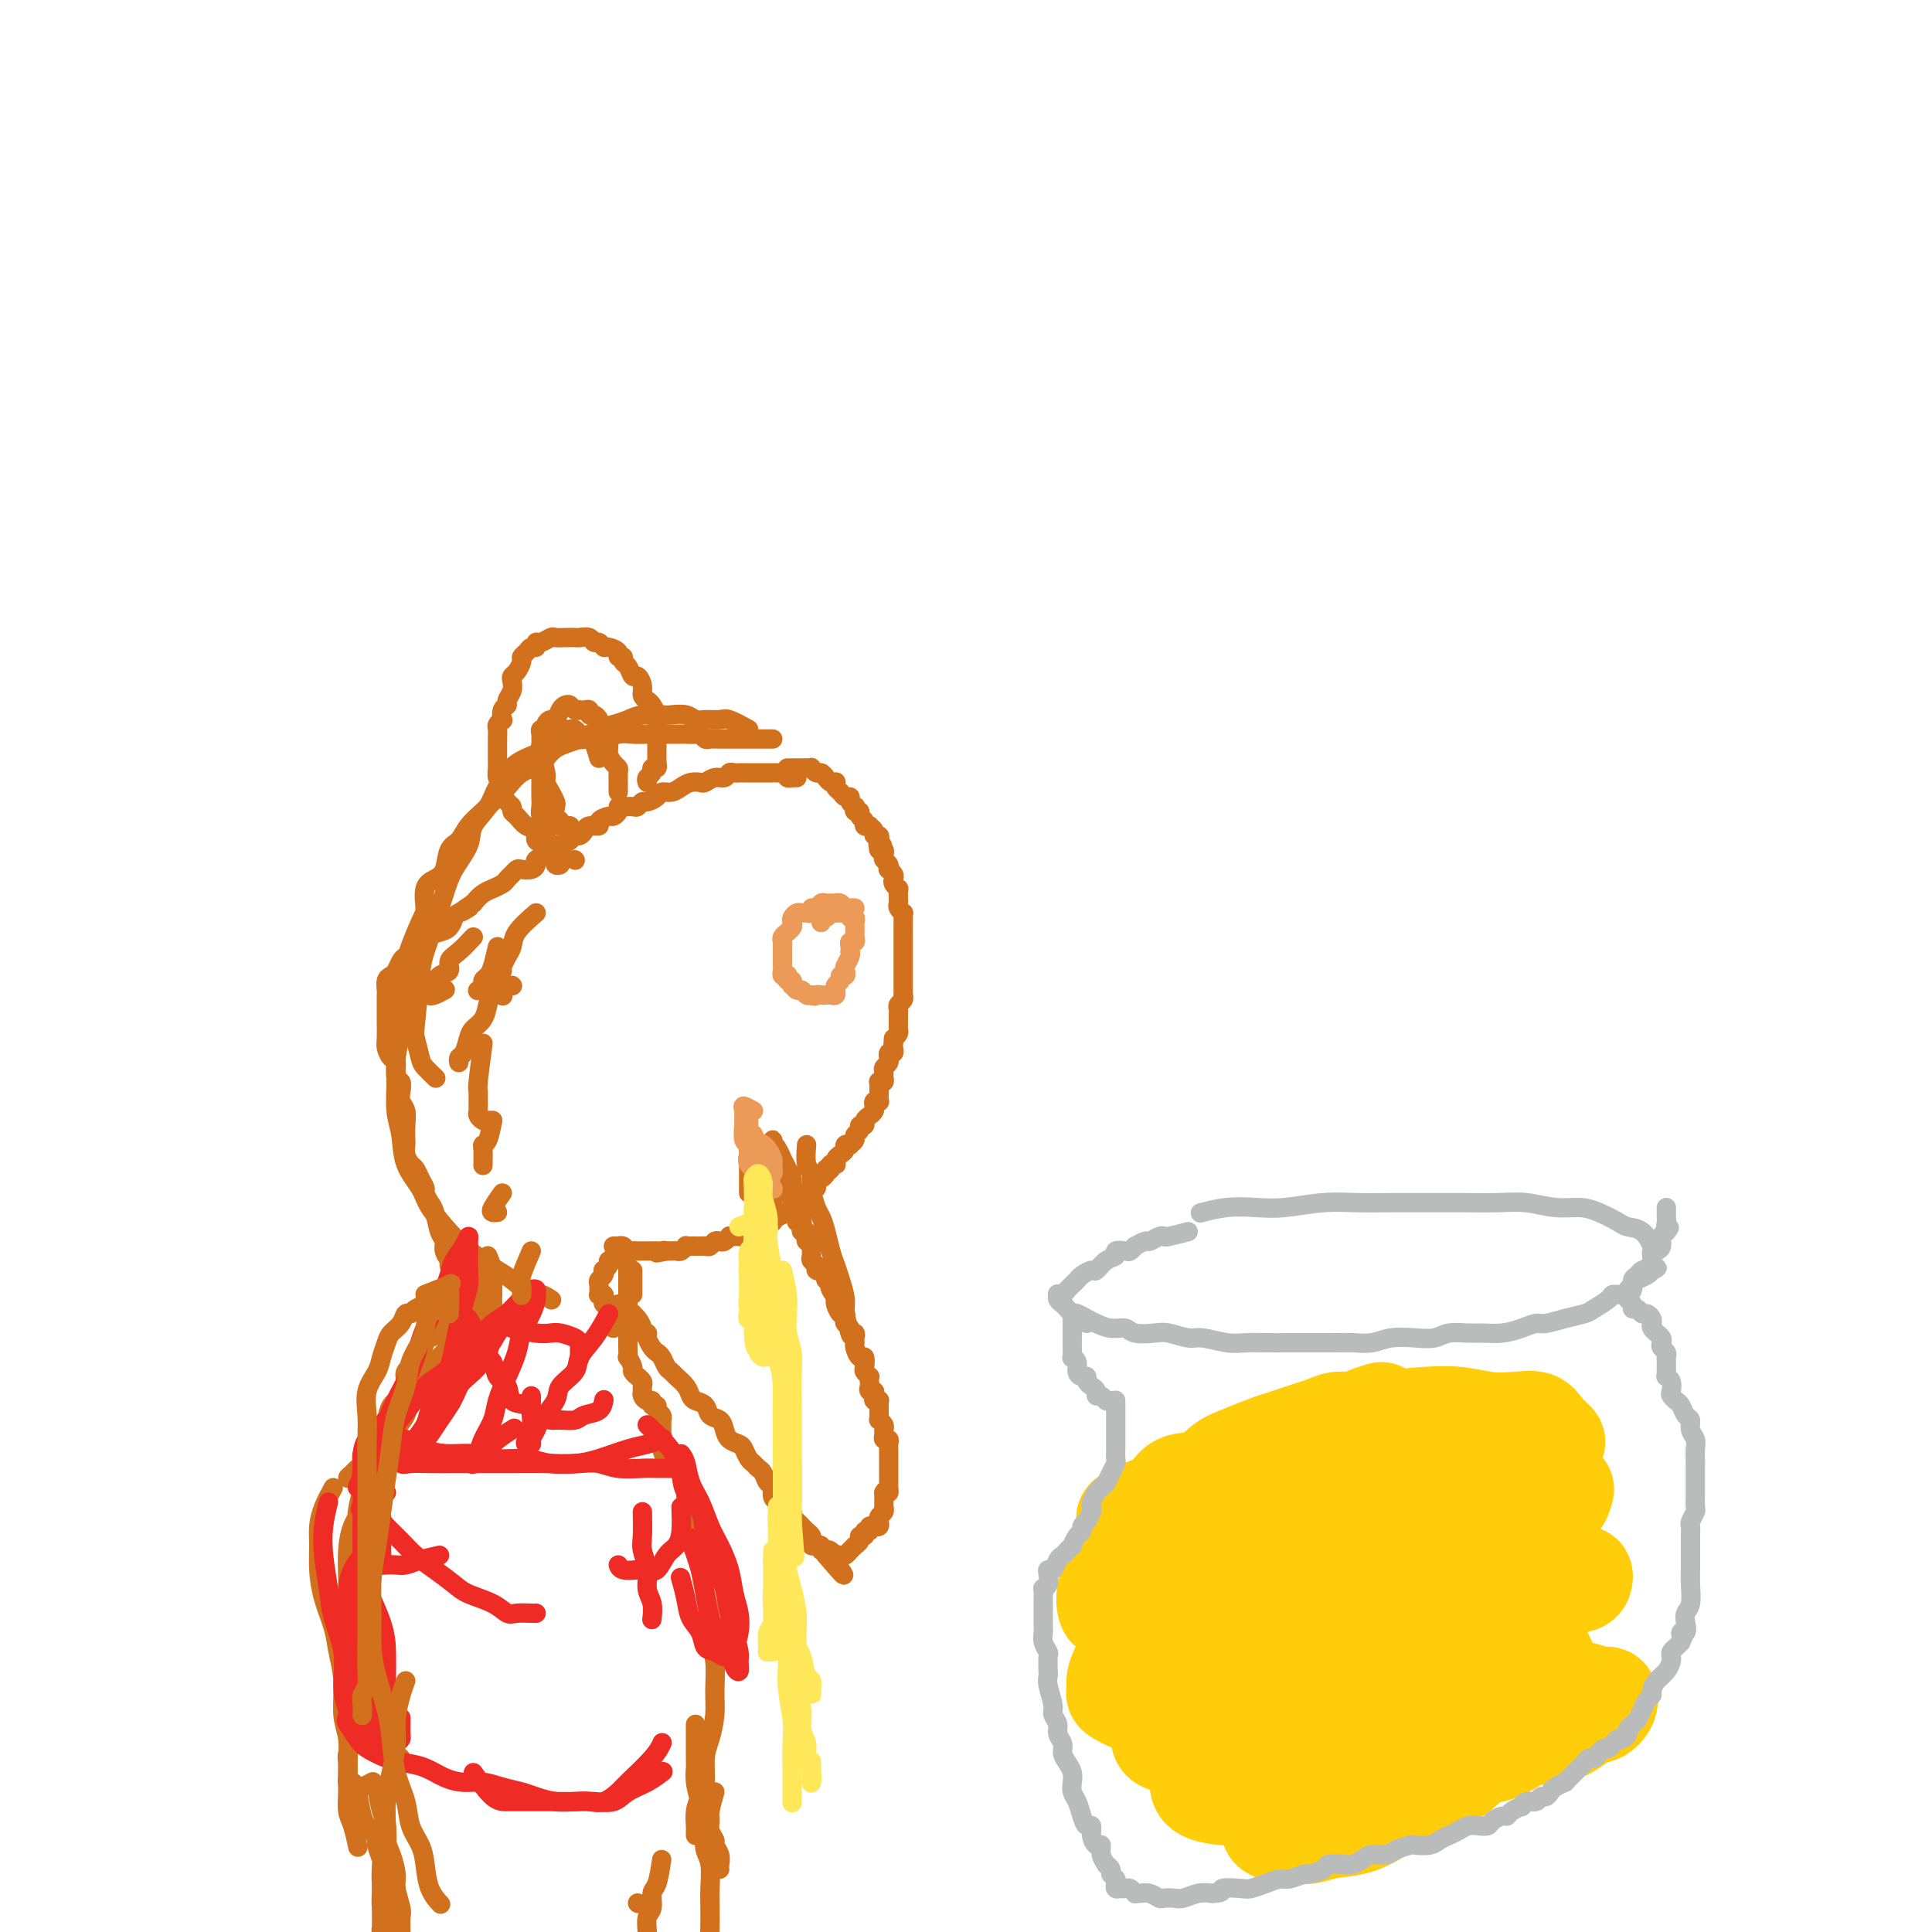 <svg viewBox='0 0 400 400' version='1.1' xmlns='http://www.w3.org/2000/svg' xmlns:xlink='http://www.w3.org/1999/xlink'><g fill='none' stroke='#FFCD0A' stroke-width='20' stroke-linecap='round' stroke-linejoin='round'><path d='M286,292c-1.000,0.303 -2.000,0.606 -3,1c-1.000,0.394 -2.000,0.879 -3,1c-1.000,0.121 -2.001,-0.122 -3,0c-0.999,0.122 -1.998,0.609 -3,1c-1.002,0.391 -2.007,0.685 -3,1c-0.993,0.315 -1.973,0.649 -3,1c-1.027,0.351 -2.100,0.718 -3,1c-0.900,0.282 -1.627,0.479 -3,1c-1.373,0.521 -3.391,1.364 -5,2c-1.609,0.636 -2.809,1.063 -4,2c-1.191,0.937 -2.373,2.384 -4,3c-1.627,0.616 -3.697,0.403 -5,1c-1.303,0.597 -1.838,2.005 -3,3c-1.162,0.995 -2.952,1.577 -4,2c-1.048,0.423 -1.354,0.687 -2,1c-0.646,0.313 -1.632,0.676 -2,1c-0.368,0.324 -0.120,0.609 0,1c0.120,0.391 0.110,0.889 0,1c-0.110,0.111 -0.320,-0.165 0,0c0.320,0.165 1.170,0.772 2,1c0.830,0.228 1.638,0.077 3,0c1.362,-0.077 3.277,-0.078 5,0c1.723,0.078 3.254,0.237 5,0c1.746,-0.237 3.706,-0.871 6,-1c2.294,-0.129 4.920,0.245 7,0c2.080,-0.245 3.614,-1.111 6,-2c2.386,-0.889 5.625,-1.801 8,-2c2.375,-0.199 3.887,0.316 6,0c2.113,-0.316 4.827,-1.465 7,-2c2.173,-0.535 3.805,-0.458 6,-1c2.195,-0.542 4.953,-1.703 7,-2c2.047,-0.297 3.384,0.268 5,0c1.616,-0.268 3.512,-1.371 5,-2c1.488,-0.629 2.568,-0.784 4,-1c1.432,-0.216 3.215,-0.494 4,-1c0.785,-0.506 0.574,-1.239 1,-2c0.426,-0.761 1.491,-1.549 2,-2c0.509,-0.451 0.462,-0.565 0,-1c-0.462,-0.435 -1.339,-1.192 -2,-2c-0.661,-0.808 -1.107,-1.667 -2,-2c-0.893,-0.333 -2.232,-0.139 -4,0c-1.768,0.139 -3.963,0.225 -6,0c-2.037,-0.225 -3.915,-0.760 -6,-1c-2.085,-0.240 -4.375,-0.185 -7,0c-2.625,0.185 -5.585,0.499 -8,1c-2.415,0.501 -4.287,1.190 -7,2c-2.713,0.810 -6.268,1.741 -9,3c-2.732,1.259 -4.642,2.847 -7,4c-2.358,1.153 -5.164,1.873 -8,3c-2.836,1.127 -5.700,2.661 -8,4c-2.300,1.339 -4.035,2.482 -6,4c-1.965,1.518 -4.160,3.412 -6,5c-1.840,1.588 -3.326,2.869 -4,4c-0.674,1.131 -0.538,2.112 -1,3c-0.462,0.888 -1.524,1.681 -2,3c-0.476,1.319 -0.367,3.162 0,4c0.367,0.838 0.991,0.669 2,1c1.009,0.331 2.403,1.162 4,2c1.597,0.838 3.397,1.683 5,2c1.603,0.317 3.011,0.107 5,0c1.989,-0.107 4.560,-0.111 7,0c2.440,0.111 4.748,0.336 7,0c2.252,-0.336 4.449,-1.234 7,-2c2.551,-0.766 5.456,-1.398 8,-2c2.544,-0.602 4.727,-1.172 7,-2c2.273,-0.828 4.637,-1.914 7,-3'/><path d='M288,329c5.706,-1.777 5.471,-1.721 7,-2c1.529,-0.279 4.821,-0.894 7,-2c2.179,-1.106 3.246,-2.705 5,-4c1.754,-1.295 4.197,-2.287 6,-3c1.803,-0.713 2.968,-1.146 4,-2c1.032,-0.854 1.931,-2.127 3,-3c1.069,-0.873 2.307,-1.344 3,-2c0.693,-0.656 0.841,-1.496 1,-2c0.159,-0.504 0.329,-0.672 0,-1c-0.329,-0.328 -1.158,-0.818 -2,-1c-0.842,-0.182 -1.696,-0.057 -3,0c-1.304,0.057 -3.056,0.047 -5,0c-1.944,-0.047 -4.079,-0.130 -6,0c-1.921,0.130 -3.628,0.475 -6,1c-2.372,0.525 -5.408,1.231 -8,2c-2.592,0.769 -4.740,1.601 -7,2c-2.260,0.399 -4.634,0.364 -7,1c-2.366,0.636 -4.726,1.944 -7,3c-2.274,1.056 -4.463,1.860 -7,3c-2.537,1.140 -5.423,2.615 -8,4c-2.577,1.385 -4.846,2.678 -7,4c-2.154,1.322 -4.194,2.673 -6,4c-1.806,1.327 -3.377,2.631 -5,4c-1.623,1.369 -3.299,2.804 -5,5c-1.701,2.196 -3.429,5.151 -4,7c-0.571,1.849 0.014,2.590 0,3c-0.014,0.410 -0.626,0.489 0,1c0.626,0.511 2.492,1.456 4,2c1.508,0.544 2.658,0.689 4,1c1.342,0.311 2.874,0.790 5,1c2.126,0.210 4.845,0.151 7,0c2.155,-0.151 3.746,-0.395 6,-1c2.254,-0.605 5.172,-1.569 8,-2c2.828,-0.431 5.566,-0.327 8,-1c2.434,-0.673 4.565,-2.124 7,-3c2.435,-0.876 5.176,-1.178 8,-2c2.824,-0.822 5.733,-2.163 8,-3c2.267,-0.837 3.892,-1.169 6,-2c2.108,-0.831 4.698,-2.162 7,-3c2.302,-0.838 4.317,-1.183 6,-2c1.683,-0.817 3.035,-2.107 4,-3c0.965,-0.893 1.543,-1.388 2,-2c0.457,-0.612 0.791,-1.341 1,-2c0.209,-0.659 0.292,-1.249 0,-2c-0.292,-0.751 -0.960,-1.663 -2,-2c-1.040,-0.337 -2.454,-0.098 -4,0c-1.546,0.098 -3.226,0.056 -5,0c-1.774,-0.056 -3.644,-0.125 -6,0c-2.356,0.125 -5.199,0.444 -8,1c-2.801,0.556 -5.560,1.349 -8,2c-2.440,0.651 -4.562,1.160 -7,2c-2.438,0.840 -5.191,2.013 -8,3c-2.809,0.987 -5.675,1.790 -8,3c-2.325,1.210 -4.108,2.828 -6,4c-1.892,1.172 -3.894,1.898 -6,3c-2.106,1.102 -4.315,2.579 -6,4c-1.685,1.421 -2.844,2.786 -4,4c-1.156,1.214 -2.309,2.276 -3,3c-0.691,0.724 -0.920,1.111 -1,2c-0.080,0.889 -0.010,2.280 0,3c0.010,0.720 -0.040,0.769 0,1c0.040,0.231 0.171,0.645 1,1c0.829,0.355 2.356,0.652 4,1c1.644,0.348 3.404,0.748 5,1c1.596,0.252 3.027,0.358 5,0c1.973,-0.358 4.486,-1.179 7,-2'/><path d='M262,361c3.655,-0.461 4.294,-1.113 6,-2c1.706,-0.887 4.480,-2.007 7,-3c2.520,-0.993 4.785,-1.857 7,-3c2.215,-1.143 4.380,-2.565 7,-4c2.620,-1.435 5.695,-2.883 8,-4c2.305,-1.117 3.842,-1.903 6,-3c2.158,-1.097 4.939,-2.503 7,-4c2.061,-1.497 3.403,-3.083 5,-4c1.597,-0.917 3.447,-1.163 5,-2c1.553,-0.837 2.807,-2.263 4,-3c1.193,-0.737 2.325,-0.786 3,-1c0.675,-0.214 0.893,-0.595 1,-1c0.107,-0.405 0.102,-0.834 0,-1c-0.102,-0.166 -0.302,-0.067 -1,0c-0.698,0.067 -1.894,0.104 -3,0c-1.106,-0.104 -2.121,-0.349 -4,0c-1.879,0.349 -4.623,1.293 -7,2c-2.377,0.707 -4.386,1.179 -7,2c-2.614,0.821 -5.834,1.993 -9,3c-3.166,1.007 -6.279,1.851 -9,3c-2.721,1.149 -5.048,2.603 -8,4c-2.952,1.397 -6.527,2.737 -9,4c-2.473,1.263 -3.843,2.448 -6,4c-2.157,1.552 -5.100,3.469 -7,5c-1.900,1.531 -2.758,2.675 -4,4c-1.242,1.325 -2.868,2.831 -4,4c-1.132,1.169 -1.769,2.002 -2,3c-0.231,0.998 -0.056,2.163 0,3c0.056,0.837 -0.006,1.348 0,2c0.006,0.652 0.082,1.444 1,2c0.918,0.556 2.679,0.874 4,1c1.321,0.126 2.204,0.059 4,0c1.796,-0.059 4.507,-0.112 7,0c2.493,0.112 4.768,0.387 7,0c2.232,-0.387 4.420,-1.435 7,-2c2.580,-0.565 5.552,-0.646 8,-1c2.448,-0.354 4.373,-0.982 7,-2c2.627,-1.018 5.956,-2.427 9,-3c3.044,-0.573 5.802,-0.310 8,-1c2.198,-0.690 3.836,-2.334 6,-3c2.164,-0.666 4.854,-0.354 7,-1c2.146,-0.646 3.747,-2.249 5,-3c1.253,-0.751 2.159,-0.650 3,-1c0.841,-0.350 1.616,-1.152 2,-2c0.384,-0.848 0.377,-1.744 0,-2c-0.377,-0.256 -1.123,0.127 -2,0c-0.877,-0.127 -1.884,-0.763 -3,-1c-1.116,-0.237 -2.341,-0.076 -4,0c-1.659,0.076 -3.751,0.065 -6,0c-2.249,-0.065 -4.656,-0.185 -7,0c-2.344,0.185 -4.625,0.675 -7,1c-2.375,0.325 -4.845,0.484 -7,1c-2.155,0.516 -3.996,1.387 -6,2c-2.004,0.613 -4.172,0.967 -6,2c-1.828,1.033 -3.316,2.744 -5,4c-1.684,1.256 -3.566,2.055 -5,3c-1.434,0.945 -2.422,2.036 -4,3c-1.578,0.964 -3.745,1.802 -5,3c-1.255,1.198 -1.597,2.755 -2,4c-0.403,1.245 -0.866,2.177 -1,3c-0.134,0.823 0.062,1.538 0,2c-0.062,0.462 -0.380,0.672 0,1c0.380,0.328 1.460,0.773 3,1c1.540,0.227 3.540,0.235 5,0c1.460,-0.235 2.381,-0.712 4,-1c1.619,-0.288 3.936,-0.385 6,-1c2.064,-0.615 3.875,-1.747 6,-3c2.125,-1.253 4.562,-2.626 7,-4'/><path d='M294,371c3.376,-1.566 5.318,-1.983 7,-3c1.682,-1.017 3.106,-2.636 5,-4c1.894,-1.364 4.258,-2.472 6,-4c1.742,-1.528 2.861,-3.475 4,-5c1.139,-1.525 2.297,-2.629 3,-4c0.703,-1.371 0.951,-3.010 1,-4c0.049,-0.990 -0.102,-1.331 0,-2c0.102,-0.669 0.457,-1.668 0,-2c-0.457,-0.332 -1.727,0.001 -3,0c-1.273,-0.001 -2.551,-0.336 -4,0c-1.449,0.336 -3.069,1.343 -5,2c-1.931,0.657 -4.171,0.966 -6,2c-1.829,1.034 -3.245,2.795 -5,4c-1.755,1.205 -3.849,1.855 -6,3c-2.151,1.145 -4.360,2.783 -6,4c-1.640,1.217 -2.713,2.011 -4,3c-1.287,0.989 -2.788,2.172 -4,3c-1.212,0.828 -2.134,1.300 -3,2c-0.866,0.700 -1.676,1.629 -2,2c-0.324,0.371 -0.162,0.186 0,0'/></g>
<g fill='none' stroke='#BABBBB' stroke-width='4' stroke-linecap='round' stroke-linejoin='round'><path d='M246,255c-1.592,0.414 -3.185,0.828 -4,1c-0.815,0.172 -0.853,0.103 -1,0c-0.147,-0.103 -0.403,-0.239 -1,0c-0.597,0.239 -1.536,0.852 -2,1c-0.464,0.148 -0.452,-0.170 -1,0c-0.548,0.170 -1.657,0.829 -2,1c-0.343,0.171 0.082,-0.147 0,0c-0.082,0.147 -0.669,0.759 -1,1c-0.331,0.241 -0.407,0.111 -1,0c-0.593,-0.111 -1.702,-0.202 -2,0c-0.298,0.202 0.215,0.698 0,1c-0.215,0.302 -1.157,0.409 -2,1c-0.843,0.591 -1.588,1.664 -2,2c-0.412,0.336 -0.492,-0.065 -1,0c-0.508,0.065 -1.445,0.595 -2,1c-0.555,0.405 -0.727,0.683 -1,1c-0.273,0.317 -0.647,0.673 -1,1c-0.353,0.327 -0.684,0.627 -1,1c-0.316,0.373 -0.618,0.821 -1,1c-0.382,0.179 -0.846,0.089 -1,0c-0.154,-0.089 0.000,-0.178 0,0c-0.000,0.178 -0.156,0.621 0,1c0.156,0.379 0.622,0.693 1,1c0.378,0.307 0.667,0.607 1,1c0.333,0.393 0.711,0.880 1,1c0.289,0.120 0.490,-0.126 1,0c0.510,0.126 1.328,0.626 2,1c0.672,0.374 1.198,0.622 2,1c0.802,0.378 1.879,0.885 3,1c1.121,0.115 2.285,-0.161 3,0c0.715,0.161 0.979,0.760 2,1c1.021,0.240 2.797,0.121 4,0c1.203,-0.121 1.833,-0.243 3,0c1.167,0.243 2.870,0.850 4,1c1.130,0.150 1.688,-0.156 3,0c1.312,0.156 3.378,0.774 5,1c1.622,0.226 2.800,0.061 4,0c1.200,-0.061 2.421,-0.017 4,0c1.579,0.017 3.517,0.005 5,0c1.483,-0.005 2.510,-0.005 4,0c1.490,0.005 3.444,0.015 5,0c1.556,-0.015 2.713,-0.056 4,0c1.287,0.056 2.703,0.207 4,0c1.297,-0.207 2.476,-0.773 4,-1c1.524,-0.227 3.394,-0.113 5,0c1.606,0.113 2.950,0.227 4,0c1.050,-0.227 1.807,-0.796 3,-1c1.193,-0.204 2.824,-0.045 4,0c1.176,0.045 1.899,-0.026 3,0c1.101,0.026 2.579,0.148 4,0c1.421,-0.148 2.783,-0.565 4,-1c1.217,-0.435 2.288,-0.889 3,-1c0.712,-0.111 1.063,0.122 2,0c0.937,-0.122 2.459,-0.597 4,-1c1.541,-0.403 3.099,-0.734 4,-1c0.901,-0.266 1.144,-0.467 2,-1c0.856,-0.533 2.324,-1.400 3,-2c0.676,-0.600 0.561,-0.934 1,-1c0.439,-0.066 1.431,0.137 2,0c0.569,-0.137 0.716,-0.614 1,-1c0.284,-0.386 0.705,-0.681 1,-1c0.295,-0.319 0.464,-0.663 1,-1c0.536,-0.337 1.439,-0.668 2,-1c0.561,-0.332 0.781,-0.666 1,-1'/><path d='M342,263c2.166,-1.283 0.582,0.009 0,0c-0.582,-0.009 -0.161,-1.319 0,-2c0.161,-0.681 0.061,-0.732 0,-1c-0.061,-0.268 -0.084,-0.753 0,-1c0.084,-0.247 0.273,-0.255 0,-1c-0.273,-0.745 -1.009,-2.228 -2,-3c-0.991,-0.772 -2.237,-0.833 -3,-1c-0.763,-0.167 -1.042,-0.441 -2,-1c-0.958,-0.559 -2.596,-1.404 -4,-2c-1.404,-0.596 -2.576,-0.944 -4,-1c-1.424,-0.056 -3.102,0.181 -5,0c-1.898,-0.181 -4.018,-0.781 -6,-1c-1.982,-0.219 -3.827,-0.058 -6,0c-2.173,0.058 -4.675,0.015 -7,0c-2.325,-0.015 -4.473,-0.000 -7,0c-2.527,0.000 -5.434,-0.014 -8,0c-2.566,0.014 -4.793,0.055 -7,0c-2.207,-0.055 -4.396,-0.207 -7,0c-2.604,0.207 -5.623,0.774 -8,1c-2.377,0.226 -4.111,0.112 -6,0c-1.889,-0.112 -3.932,-0.223 -6,0c-2.068,0.223 -4.162,0.778 -5,1c-0.838,0.222 -0.419,0.111 0,0'/><path d='M225,274c-0.732,-0.852 -1.464,-1.703 -2,-2c-0.536,-0.297 -0.876,-0.038 -1,0c-0.124,0.038 -0.033,-0.144 0,0c0.033,0.144 0.009,0.615 0,1c-0.009,0.385 -0.002,0.683 0,1c0.002,0.317 0.001,0.653 0,1c-0.001,0.347 -0.001,0.705 0,1c0.001,0.295 0.004,0.526 0,1c-0.004,0.474 -0.016,1.191 0,2c0.016,0.809 0.060,1.709 0,2c-0.060,0.291 -0.222,-0.028 0,0c0.222,0.028 0.829,0.403 1,1c0.171,0.597 -0.095,1.417 0,2c0.095,0.583 0.551,0.929 1,1c0.449,0.071 0.890,-0.135 1,0c0.110,0.135 -0.111,0.609 0,1c0.111,0.391 0.555,0.697 1,1c0.445,0.303 0.893,0.603 1,1c0.107,0.397 -0.125,0.891 0,1c0.125,0.109 0.608,-0.167 1,0c0.392,0.167 0.694,0.776 1,1c0.306,0.224 0.618,0.063 1,0c0.382,-0.063 0.834,-0.028 1,0c0.166,0.028 0.044,0.049 0,0c-0.044,-0.049 -0.012,-0.167 0,0c0.012,0.167 0.003,0.619 0,1c-0.003,0.381 -0.001,0.693 0,1c0.001,0.307 0.000,0.611 0,1c-0.000,0.389 -0.000,0.864 0,1c0.000,0.136 -0.000,-0.065 0,0c0.000,0.065 0.000,0.398 0,1c-0.000,0.602 -0.000,1.475 0,2c0.000,0.525 0.001,0.703 0,1c-0.001,0.297 -0.003,0.712 0,1c0.003,0.288 0.012,0.448 0,1c-0.012,0.552 -0.045,1.496 0,2c0.045,0.504 0.167,0.568 0,1c-0.167,0.432 -0.623,1.233 -1,2c-0.377,0.767 -0.675,1.501 -1,2c-0.325,0.499 -0.675,0.764 -1,1c-0.325,0.236 -0.623,0.445 -1,1c-0.377,0.555 -0.832,1.457 -1,2c-0.168,0.543 -0.048,0.727 0,1c0.048,0.273 0.024,0.637 0,1'/><path d='M226,313c-0.936,1.954 -0.777,1.838 -1,2c-0.223,0.162 -0.830,0.603 -1,1c-0.170,0.397 0.095,0.750 0,1c-0.095,0.250 -0.550,0.396 -1,1c-0.450,0.604 -0.894,1.666 -1,2c-0.106,0.334 0.127,-0.061 0,0c-0.127,0.061 -0.612,0.576 -1,1c-0.388,0.424 -0.679,0.757 -1,1c-0.321,0.243 -0.674,0.397 -1,1c-0.326,0.603 -0.627,1.654 -1,2c-0.373,0.346 -0.818,-0.014 -1,0c-0.182,0.014 -0.101,0.403 0,1c0.101,0.597 0.223,1.402 0,2c-0.223,0.598 -0.792,0.990 -1,1c-0.208,0.010 -0.056,-0.363 0,0c0.056,0.363 0.015,1.463 0,2c-0.015,0.537 -0.004,0.510 0,1c0.004,0.490 -0.000,1.496 0,2c0.000,0.504 0.004,0.507 0,1c-0.004,0.493 -0.015,1.478 0,2c0.015,0.522 0.057,0.581 0,1c-0.057,0.419 -0.211,1.197 0,2c0.211,0.803 0.788,1.631 1,2c0.212,0.369 0.061,0.280 0,1c-0.061,0.720 -0.032,2.248 0,3c0.032,0.752 0.065,0.729 0,1c-0.065,0.271 -0.229,0.835 0,2c0.229,1.165 0.850,2.931 1,4c0.150,1.069 -0.171,1.441 0,2c0.171,0.559 0.833,1.304 1,2c0.167,0.696 -0.162,1.341 0,2c0.162,0.659 0.814,1.331 1,2c0.186,0.669 -0.095,1.334 0,2c0.095,0.666 0.564,1.332 1,2c0.436,0.668 0.838,1.337 1,2c0.162,0.663 0.085,1.320 0,2c-0.085,0.680 -0.176,1.382 0,2c0.176,0.618 0.621,1.152 1,2c0.379,0.848 0.693,2.011 1,3c0.307,0.989 0.608,1.805 1,2c0.392,0.195 0.874,-0.229 1,0c0.126,0.229 -0.106,1.113 0,2c0.106,0.887 0.549,1.778 1,2c0.451,0.222 0.909,-0.225 1,0c0.091,0.225 -0.187,1.121 0,2c0.187,0.879 0.838,1.741 1,2c0.162,0.259 -0.167,-0.086 0,0c0.167,0.086 0.828,0.601 1,1c0.172,0.399 -0.147,0.681 0,1c0.147,0.319 0.760,0.674 1,1c0.240,0.326 0.105,0.622 0,1c-0.105,0.378 -0.182,0.837 0,1c0.182,0.163 0.623,0.029 1,0c0.377,-0.029 0.692,0.045 1,0c0.308,-0.045 0.610,-0.209 1,0c0.390,0.209 0.868,0.792 1,1c0.132,0.208 -0.082,0.042 0,0c0.082,-0.042 0.459,0.041 1,0c0.541,-0.041 1.246,-0.206 2,0c0.754,0.206 1.556,0.784 2,1c0.444,0.216 0.531,0.072 1,0c0.469,-0.072 1.322,-0.071 2,0c0.678,0.071 1.183,0.211 2,0c0.817,-0.211 1.948,-0.775 3,-1c1.052,-0.225 2.026,-0.113 3,0'/><path d='M251,392c3.017,-0.069 1.561,-0.740 2,-1c0.439,-0.260 2.774,-0.107 4,0c1.226,0.107 1.345,0.168 2,0c0.655,-0.168 1.847,-0.566 3,-1c1.153,-0.434 2.267,-0.904 3,-1c0.733,-0.096 1.083,0.181 2,0c0.917,-0.181 2.399,-0.819 3,-1c0.601,-0.181 0.321,0.096 1,0c0.679,-0.096 2.318,-0.564 3,-1c0.682,-0.436 0.408,-0.839 1,-1c0.592,-0.161 2.049,-0.081 3,0c0.951,0.081 1.394,0.163 2,0c0.606,-0.163 1.375,-0.569 2,-1c0.625,-0.431 1.107,-0.886 2,-1c0.893,-0.114 2.196,0.114 3,0c0.804,-0.114 1.107,-0.569 2,-1c0.893,-0.431 2.375,-0.836 3,-1c0.625,-0.164 0.394,-0.085 1,0c0.606,0.085 2.049,0.177 3,0c0.951,-0.177 1.409,-0.622 2,-1c0.591,-0.378 1.314,-0.689 2,-1c0.686,-0.311 1.335,-0.622 2,-1c0.665,-0.378 1.348,-0.823 2,-1c0.652,-0.177 1.274,-0.085 2,0c0.726,0.085 1.555,0.164 2,0c0.445,-0.164 0.505,-0.570 1,-1c0.495,-0.430 1.424,-0.885 2,-1c0.576,-0.115 0.797,0.109 1,0c0.203,-0.109 0.387,-0.550 1,-1c0.613,-0.450 1.656,-0.909 2,-1c0.344,-0.091 -0.010,0.187 0,0c0.010,-0.187 0.384,-0.838 1,-1c0.616,-0.162 1.473,0.164 2,0c0.527,-0.164 0.723,-0.818 1,-1c0.277,-0.182 0.634,0.110 1,0c0.366,-0.110 0.742,-0.621 1,-1c0.258,-0.379 0.398,-0.626 1,-1c0.602,-0.374 1.667,-0.874 2,-1c0.333,-0.126 -0.065,0.121 0,0c0.065,-0.121 0.595,-0.611 1,-1c0.405,-0.389 0.686,-0.678 1,-1c0.314,-0.322 0.662,-0.677 1,-1c0.338,-0.323 0.668,-0.612 1,-1c0.332,-0.388 0.666,-0.874 1,-1c0.334,-0.126 0.667,0.107 1,0c0.333,-0.107 0.667,-0.554 1,-1c0.333,-0.446 0.666,-0.889 1,-1c0.334,-0.111 0.668,0.111 1,0c0.332,-0.111 0.663,-0.554 1,-1c0.337,-0.446 0.682,-0.893 1,-1c0.318,-0.107 0.610,0.127 1,0c0.390,-0.127 0.878,-0.614 1,-1c0.122,-0.386 -0.122,-0.670 0,-1c0.122,-0.330 0.611,-0.704 1,-1c0.389,-0.296 0.678,-0.512 1,-1c0.322,-0.488 0.677,-1.247 1,-2c0.323,-0.753 0.615,-1.500 1,-2c0.385,-0.500 0.863,-0.754 1,-1c0.137,-0.246 -0.068,-0.486 0,-1c0.068,-0.514 0.410,-1.304 1,-2c0.590,-0.696 1.429,-1.300 2,-2c0.571,-0.700 0.874,-1.497 1,-2c0.126,-0.503 0.075,-0.712 0,-1c-0.075,-0.288 -0.174,-0.654 0,-1c0.174,-0.346 0.621,-0.670 1,-1c0.379,-0.330 0.689,-0.665 1,-1'/><path d='M348,340c1.642,-3.417 0.248,-2.461 0,-2c-0.248,0.461 0.652,0.427 1,0c0.348,-0.427 0.146,-1.246 0,-2c-0.146,-0.754 -0.235,-1.443 0,-2c0.235,-0.557 0.795,-0.983 1,-2c0.205,-1.017 0.055,-2.625 0,-4c-0.055,-1.375 -0.015,-2.518 0,-3c0.015,-0.482 0.004,-0.304 0,-1c-0.004,-0.696 -0.002,-2.265 0,-3c0.002,-0.735 0.004,-0.635 0,-1c-0.004,-0.365 -0.015,-1.196 0,-2c0.015,-0.804 0.057,-1.580 0,-2c-0.057,-0.420 -0.211,-0.484 0,-1c0.211,-0.516 0.789,-1.484 1,-2c0.211,-0.516 0.057,-0.579 0,-1c-0.057,-0.421 -0.015,-1.201 0,-2c0.015,-0.799 0.004,-1.617 0,-2c-0.004,-0.383 0.000,-0.329 0,-1c-0.000,-0.671 -0.004,-2.066 0,-3c0.004,-0.934 0.016,-1.406 0,-2c-0.016,-0.594 -0.060,-1.310 0,-2c0.060,-0.690 0.224,-1.354 0,-2c-0.224,-0.646 -0.834,-1.273 -1,-2c-0.166,-0.727 0.114,-1.553 0,-2c-0.114,-0.447 -0.623,-0.515 -1,-1c-0.377,-0.485 -0.623,-1.386 -1,-2c-0.377,-0.614 -0.885,-0.942 -1,-1c-0.115,-0.058 0.161,0.152 0,0c-0.161,-0.152 -0.761,-0.667 -1,-1c-0.239,-0.333 -0.117,-0.483 0,-1c0.117,-0.517 0.227,-1.399 0,-2c-0.227,-0.601 -0.793,-0.920 -1,-1c-0.207,-0.080 -0.054,0.081 0,0c0.054,-0.081 0.011,-0.403 0,-1c-0.011,-0.597 0.011,-1.469 0,-2c-0.011,-0.531 -0.054,-0.719 0,-1c0.054,-0.281 0.207,-0.654 0,-1c-0.207,-0.346 -0.772,-0.666 -1,-1c-0.228,-0.334 -0.117,-0.681 0,-1c0.117,-0.319 0.241,-0.610 0,-1c-0.241,-0.390 -0.849,-0.878 -1,-1c-0.151,-0.122 0.153,0.121 0,0c-0.153,-0.121 -0.762,-0.606 -1,-1c-0.238,-0.394 -0.105,-0.698 0,-1c0.105,-0.302 0.182,-0.602 0,-1c-0.182,-0.398 -0.622,-0.894 -1,-1c-0.378,-0.106 -0.694,0.179 -1,0c-0.306,-0.179 -0.604,-0.822 -1,-1c-0.396,-0.178 -0.892,0.111 -1,0c-0.108,-0.111 0.171,-0.620 0,-1c-0.171,-0.380 -0.793,-0.630 -1,-1c-0.207,-0.370 0.000,-0.858 0,-1c-0.000,-0.142 -0.209,0.064 0,0c0.209,-0.064 0.834,-0.397 1,-1c0.166,-0.603 -0.128,-1.475 0,-2c0.128,-0.525 0.678,-0.704 1,-1c0.322,-0.296 0.416,-0.708 1,-1c0.584,-0.292 1.658,-0.463 2,-1c0.342,-0.537 -0.049,-1.439 0,-2c0.049,-0.561 0.539,-0.779 1,-1c0.461,-0.221 0.893,-0.444 1,-1c0.107,-0.556 -0.112,-1.445 0,-2c0.112,-0.555 0.556,-0.778 1,-1'/><path d='M345,255c1.238,-2.057 0.332,-0.201 0,0c-0.332,0.201 -0.089,-1.253 0,-2c0.089,-0.747 0.024,-0.788 0,-1c-0.024,-0.212 -0.006,-0.596 0,-1c0.006,-0.404 0.002,-0.830 0,-1c-0.002,-0.170 -0.001,-0.085 0,0'/></g>
<g fill='none' stroke='#D2711D' stroke-width='4' stroke-linecap='round' stroke-linejoin='round'><path d='M163,159c0.446,-0.000 0.893,-0.000 1,0c0.107,0.000 -0.125,0.000 0,0c0.125,-0.000 0.607,-0.001 1,0c0.393,0.001 0.697,0.004 1,0c0.303,-0.004 0.606,-0.016 1,0c0.394,0.016 0.879,0.060 1,0c0.121,-0.060 -0.123,-0.222 0,0c0.123,0.222 0.611,0.830 1,1c0.389,0.170 0.679,-0.099 1,0c0.321,0.099 0.674,0.565 1,1c0.326,0.435 0.626,0.837 1,1c0.374,0.163 0.821,0.086 1,0c0.179,-0.086 0.091,-0.181 0,0c-0.091,0.181 -0.183,0.640 0,1c0.183,0.360 0.641,0.622 1,1c0.359,0.378 0.618,0.871 1,1c0.382,0.129 0.886,-0.105 1,0c0.114,0.105 -0.161,0.549 0,1c0.161,0.451 0.760,0.908 1,1c0.240,0.092 0.121,-0.183 0,0c-0.121,0.183 -0.244,0.823 0,1c0.244,0.177 0.854,-0.110 1,0c0.146,0.110 -0.172,0.617 0,1c0.172,0.383 0.835,0.641 1,1c0.165,0.359 -0.167,0.818 0,1c0.167,0.182 0.833,0.086 1,0c0.167,-0.086 -0.165,-0.164 0,0c0.165,0.164 0.828,0.570 1,1c0.172,0.430 -0.146,0.885 0,1c0.146,0.115 0.756,-0.110 1,0c0.244,0.110 0.122,0.555 0,1'/><path d='M182,174c1.548,2.078 0.419,1.274 0,1c-0.419,-0.274 -0.126,-0.018 0,0c0.126,0.018 0.085,-0.202 0,0c-0.085,0.202 -0.215,0.827 0,1c0.215,0.173 0.776,-0.107 1,0c0.224,0.107 0.112,0.602 0,1c-0.112,0.398 -0.222,0.698 0,1c0.222,0.302 0.778,0.606 1,1c0.222,0.394 0.111,0.879 0,1c-0.111,0.121 -0.222,-0.121 0,0c0.222,0.121 0.777,0.606 1,1c0.223,0.394 0.112,0.697 0,1c-0.112,0.303 -0.226,0.606 0,1c0.226,0.394 0.793,0.879 1,1c0.207,0.121 0.054,-0.123 0,0c-0.054,0.123 -0.011,0.611 0,1c0.011,0.389 -0.011,0.678 0,1c0.011,0.322 0.056,0.677 0,1c-0.056,0.323 -0.211,0.615 0,1c0.211,0.385 0.789,0.864 1,1c0.211,0.136 0.057,-0.069 0,0c-0.057,0.069 -0.015,0.414 0,1c0.015,0.586 0.004,1.414 0,2c-0.004,0.586 -0.001,0.930 0,1c0.001,0.070 0.000,-0.135 0,0c-0.000,0.135 -0.000,0.610 0,1c0.000,0.390 0.000,0.696 0,1c-0.000,0.304 -0.000,0.606 0,1c0.000,0.394 0.000,0.879 0,1c-0.000,0.121 -0.000,-0.123 0,0c0.000,0.123 0.000,0.611 0,1c-0.000,0.389 0.000,0.678 0,1c-0.000,0.322 -0.000,0.678 0,1c0.000,0.322 0.000,0.611 0,1c-0.000,0.389 -0.000,0.877 0,1c0.000,0.123 0.000,-0.121 0,0c-0.000,0.121 -0.000,0.606 0,1c0.000,0.394 0.001,0.697 0,1c-0.001,0.303 -0.004,0.606 0,1c0.004,0.394 0.015,0.879 0,1c-0.015,0.121 -0.057,-0.123 0,0c0.057,0.123 0.211,0.611 0,1c-0.211,0.389 -0.789,0.678 -1,1c-0.211,0.322 -0.057,0.678 0,1c0.057,0.322 0.015,0.611 0,1c-0.015,0.389 -0.003,0.878 0,1c0.003,0.122 -0.002,-0.122 0,0c0.002,0.122 0.011,0.610 0,1c-0.011,0.390 -0.041,0.682 0,1c0.041,0.318 0.155,0.662 0,1c-0.155,0.338 -0.577,0.669 -1,1'/><path d='M185,215c-0.311,3.973 -0.087,0.906 0,0c0.087,-0.906 0.037,0.350 0,1c-0.037,0.650 -0.063,0.695 0,1c0.063,0.305 0.214,0.869 0,1c-0.214,0.131 -0.793,-0.172 -1,0c-0.207,0.172 -0.041,0.820 0,1c0.041,0.180 -0.042,-0.107 0,0c0.042,0.107 0.208,0.607 0,1c-0.208,0.393 -0.792,0.680 -1,1c-0.208,0.320 -0.042,0.673 0,1c0.042,0.327 -0.041,0.626 0,1c0.041,0.374 0.207,0.821 0,1c-0.207,0.179 -0.788,0.089 -1,0c-0.212,-0.089 -0.057,-0.178 0,0c0.057,0.178 0.016,0.622 0,1c-0.016,0.378 -0.008,0.689 0,1c0.008,0.311 0.016,0.622 0,1c-0.016,0.378 -0.056,0.822 0,1c0.056,0.178 0.209,0.089 0,0c-0.209,-0.089 -0.778,-0.179 -1,0c-0.222,0.179 -0.097,0.626 0,1c0.097,0.374 0.165,0.674 0,1c-0.165,0.326 -0.565,0.679 -1,1c-0.435,0.321 -0.905,0.611 -1,1c-0.095,0.389 0.186,0.878 0,1c-0.186,0.122 -0.838,-0.121 -1,0c-0.162,0.121 0.168,0.607 0,1c-0.168,0.393 -0.834,0.693 -1,1c-0.166,0.307 0.166,0.621 0,1c-0.166,0.379 -0.832,0.823 -1,1c-0.168,0.177 0.162,0.089 0,0c-0.162,-0.089 -0.814,-0.178 -1,0c-0.186,0.178 0.095,0.622 0,1c-0.095,0.378 -0.565,0.689 -1,1c-0.435,0.311 -0.835,0.622 -1,1c-0.165,0.378 -0.096,0.823 0,1c0.096,0.177 0.218,0.086 0,0c-0.218,-0.086 -0.777,-0.167 -1,0c-0.223,0.167 -0.112,0.584 0,1'/><path d='M172,242c-1.630,1.809 -1.206,0.331 -1,0c0.206,-0.331 0.195,0.486 0,1c-0.195,0.514 -0.574,0.725 -1,1c-0.426,0.275 -0.898,0.612 -1,1c-0.102,0.388 0.166,0.826 0,1c-0.166,0.174 -0.766,0.084 -1,0c-0.234,-0.084 -0.100,-0.163 0,0c0.100,0.163 0.168,0.569 0,1c-0.168,0.431 -0.570,0.886 -1,1c-0.430,0.114 -0.886,-0.113 -1,0c-0.114,0.113 0.114,0.565 0,1c-0.114,0.435 -0.568,0.852 -1,1c-0.432,0.148 -0.840,0.028 -1,0c-0.160,-0.028 -0.071,0.035 0,0c0.071,-0.035 0.125,-0.168 0,0c-0.125,0.168 -0.429,0.636 -1,1c-0.571,0.364 -1.410,0.623 -2,1c-0.590,0.377 -0.932,0.871 -1,1c-0.068,0.129 0.137,-0.109 0,0c-0.137,0.109 -0.615,0.564 -1,1c-0.385,0.436 -0.676,0.853 -1,1c-0.324,0.147 -0.682,0.025 -1,0c-0.318,-0.025 -0.596,0.046 -1,0c-0.404,-0.046 -0.935,-0.208 -1,0c-0.065,0.208 0.337,0.787 0,1c-0.337,0.213 -1.414,0.061 -2,0c-0.586,-0.061 -0.682,-0.030 -1,0c-0.318,0.030 -0.859,0.060 -1,0c-0.141,-0.060 0.117,-0.208 0,0c-0.117,0.208 -0.609,0.774 -1,1c-0.391,0.226 -0.682,0.113 -1,0c-0.318,-0.113 -0.663,-0.226 -1,0c-0.337,0.226 -0.667,0.793 -1,1c-0.333,0.207 -0.667,0.056 -1,0c-0.333,-0.056 -0.663,-0.016 -1,0c-0.337,0.016 -0.682,0.008 -1,0c-0.318,-0.008 -0.610,-0.016 -1,0c-0.390,0.016 -0.878,0.057 -1,0c-0.122,-0.057 0.122,-0.211 0,0c-0.122,0.211 -0.610,0.789 -1,1c-0.390,0.211 -0.682,0.057 -1,0c-0.318,-0.057 -0.662,-0.016 -1,0c-0.338,0.016 -0.669,0.008 -1,0'/><path d='M138,259c-3.488,0.774 -1.708,0.207 -1,0c0.708,-0.207 0.343,-0.056 0,0c-0.343,0.056 -0.666,0.015 -1,0c-0.334,-0.015 -0.681,-0.004 -1,0c-0.319,0.004 -0.610,0.001 -1,0c-0.390,-0.001 -0.878,0.001 -1,0c-0.122,-0.001 0.122,-0.004 0,0c-0.122,0.004 -0.611,0.015 -1,0c-0.389,-0.015 -0.678,-0.057 -1,0c-0.322,0.057 -0.679,0.211 -1,0c-0.321,-0.211 -0.608,-0.789 -1,-1c-0.392,-0.211 -0.889,-0.057 -1,0c-0.111,0.057 0.162,0.015 0,0c-0.162,-0.015 -0.761,-0.004 -1,0c-0.239,0.004 -0.120,0.002 0,0'/><path d='M128,259c-0.455,0.304 -0.910,0.607 -1,1c-0.090,0.393 0.186,0.875 0,1c-0.186,0.125 -0.833,-0.107 -1,0c-0.167,0.107 0.148,0.553 0,1c-0.148,0.447 -0.758,0.893 -1,1c-0.242,0.107 -0.118,-0.126 0,0c0.118,0.126 0.228,0.612 0,1c-0.228,0.388 -0.794,0.679 -1,1c-0.206,0.321 -0.051,0.674 0,1c0.051,0.326 -0.000,0.626 0,1c0.000,0.374 0.051,0.821 0,1c-0.051,0.179 -0.206,0.089 0,0c0.206,-0.089 0.772,-0.178 1,0c0.228,0.178 0.117,0.622 0,1c-0.117,0.378 -0.242,0.689 0,1c0.242,0.311 0.849,0.622 1,1c0.151,0.378 -0.156,0.822 0,1c0.156,0.178 0.774,0.090 1,0c0.226,-0.090 0.061,-0.182 0,0c-0.061,0.182 -0.016,0.636 0,1c0.016,0.364 0.004,0.636 0,1c-0.004,0.364 -0.001,0.818 0,1c0.001,0.182 0.001,0.091 0,0'/><path d='M131,263c0.000,0.754 0.000,1.509 0,2c0.000,0.491 0.000,0.720 0,1c0.000,0.280 0.000,0.611 0,1c0.000,0.389 0.000,0.835 0,1c0.000,0.165 0.000,0.047 0,0c0.000,-0.047 0.000,-0.024 0,0'/><path d='M130,262c0.000,1.179 0.000,2.358 0,3c-0.000,0.642 -0.000,0.748 0,1c0.000,0.252 0.000,0.648 0,1c-0.000,0.352 -0.000,0.658 0,1c0.000,0.342 0.000,0.721 0,1c-0.000,0.279 -0.000,0.460 0,1c0.000,0.540 0.000,1.439 0,2c-0.000,0.561 -0.000,0.783 0,1c0.000,0.217 0.000,0.430 0,1c-0.000,0.570 -0.001,1.496 0,2c0.001,0.504 0.004,0.587 0,1c-0.004,0.413 -0.016,1.157 0,2c0.016,0.843 0.061,1.785 0,2c-0.061,0.215 -0.228,-0.297 0,0c0.228,0.297 0.849,1.403 1,2c0.151,0.597 -0.170,0.685 0,1c0.170,0.315 0.830,0.858 1,1c0.170,0.142 -0.151,-0.117 0,0c0.151,0.117 0.775,0.610 1,1c0.225,0.390 0.050,0.678 0,1c-0.050,0.322 0.024,0.679 0,1c-0.024,0.321 -0.146,0.607 0,1c0.146,0.393 0.560,0.893 1,1c0.440,0.107 0.906,-0.179 1,0c0.094,0.179 -0.185,0.822 0,1c0.185,0.178 0.834,-0.111 1,0c0.166,0.111 -0.152,0.621 0,1c0.152,0.379 0.773,0.626 1,1c0.227,0.374 0.061,0.873 0,1c-0.061,0.127 -0.016,-0.120 0,0c0.016,0.120 0.004,0.606 0,1c-0.004,0.394 -0.001,0.697 0,1c0.001,0.303 0.000,0.607 0,1c-0.000,0.393 -0.000,0.876 0,1c0.000,0.124 0.000,-0.111 0,0c-0.000,0.111 -0.000,0.568 0,1c0.000,0.432 0.000,0.838 0,1c-0.000,0.162 -0.000,0.081 0,0'/><path d='M137,300c1.167,3.500 0.583,1.750 0,0'/><path d='M128,270c-0.081,0.415 -0.161,0.829 0,1c0.161,0.171 0.564,0.098 1,0c0.436,-0.098 0.904,-0.220 1,0c0.096,0.220 -0.180,0.783 0,1c0.180,0.217 0.818,0.086 1,0c0.182,-0.086 -0.091,-0.129 0,0c0.091,0.129 0.545,0.429 1,1c0.455,0.571 0.909,1.414 1,2c0.091,0.586 -0.183,0.917 0,1c0.183,0.083 0.823,-0.081 1,0c0.177,0.081 -0.107,0.407 0,1c0.107,0.593 0.606,1.455 1,2c0.394,0.545 0.682,0.775 1,1c0.318,0.225 0.666,0.444 1,1c0.334,0.556 0.653,1.448 1,2c0.347,0.552 0.722,0.764 1,1c0.278,0.236 0.460,0.496 1,1c0.540,0.504 1.439,1.252 2,2c0.561,0.748 0.784,1.495 1,2c0.216,0.505 0.425,0.768 1,1c0.575,0.232 1.515,0.433 2,1c0.485,0.567 0.515,1.500 1,2c0.485,0.500 1.425,0.567 2,1c0.575,0.433 0.784,1.233 1,2c0.216,0.767 0.439,1.501 1,2c0.561,0.499 1.460,0.764 2,1c0.540,0.236 0.722,0.443 1,1c0.278,0.557 0.652,1.463 1,2c0.348,0.537 0.671,0.704 1,1c0.329,0.296 0.663,0.722 1,1c0.337,0.278 0.678,0.407 1,1c0.322,0.593 0.625,1.650 1,2c0.375,0.350 0.821,-0.007 1,0c0.179,0.007 0.089,0.379 0,1c-0.089,0.621 -0.178,1.490 0,2c0.178,0.510 0.621,0.662 1,1c0.379,0.338 0.693,0.864 1,1c0.307,0.136 0.608,-0.117 1,0c0.392,0.117 0.875,0.605 1,1c0.125,0.395 -0.107,0.697 0,1c0.107,0.303 0.554,0.606 1,1c0.446,0.394 0.890,0.879 1,1c0.110,0.121 -0.115,-0.121 0,0c0.115,0.121 0.571,0.607 1,1c0.429,0.393 0.832,0.694 1,1c0.168,0.306 0.102,0.617 0,1c-0.102,0.383 -0.238,0.839 0,1c0.238,0.161 0.852,0.028 1,0c0.148,-0.028 -0.170,0.048 0,0c0.170,-0.048 0.829,-0.219 1,0c0.171,0.219 -0.146,0.828 0,1c0.146,0.172 0.756,-0.094 1,0c0.244,0.094 0.122,0.547 0,1'/><path d='M171,322c6.815,8.045 2.351,2.156 1,0c-1.351,-2.156 0.411,-0.580 1,0c0.589,0.580 0.004,0.166 0,0c-0.004,-0.166 0.572,-0.082 1,0c0.428,0.082 0.707,0.163 1,0c0.293,-0.163 0.599,-0.570 1,-1c0.401,-0.430 0.896,-0.885 1,-1c0.104,-0.115 -0.183,0.109 0,0c0.183,-0.109 0.838,-0.550 1,-1c0.162,-0.450 -0.168,-0.909 0,-1c0.168,-0.091 0.834,0.186 1,0c0.166,-0.186 -0.167,-0.835 0,-1c0.167,-0.165 0.833,0.153 1,0c0.167,-0.153 -0.166,-0.777 0,-1c0.166,-0.223 0.829,-0.045 1,0c0.171,0.045 -0.151,-0.044 0,0c0.151,0.044 0.776,0.219 1,0c0.224,-0.219 0.046,-0.833 0,-1c-0.046,-0.167 0.040,0.114 0,0c-0.040,-0.114 -0.207,-0.622 0,-1c0.207,-0.378 0.788,-0.626 1,-1c0.212,-0.374 0.057,-0.874 0,-1c-0.057,-0.126 -0.015,0.121 0,0c0.015,-0.121 0.004,-0.609 0,-1c-0.004,-0.391 -0.001,-0.683 0,-1c0.001,-0.317 0.001,-0.658 0,-1'/><path d='M183,309c0.536,-1.039 0.876,-0.138 1,0c0.124,0.138 0.033,-0.488 0,-1c-0.033,-0.512 -0.009,-0.910 0,-1c0.009,-0.090 0.002,0.130 0,0c-0.002,-0.130 -0.001,-0.608 0,-1c0.001,-0.392 0.000,-0.696 0,-1c-0.000,-0.304 -0.000,-0.606 0,-1c0.000,-0.394 0.000,-0.879 0,-1c-0.000,-0.121 -0.000,0.123 0,0c0.000,-0.123 0.001,-0.611 0,-1c-0.001,-0.389 -0.004,-0.678 0,-1c0.004,-0.322 0.015,-0.678 0,-1c-0.015,-0.322 -0.057,-0.611 0,-1c0.057,-0.389 0.212,-0.877 0,-1c-0.212,-0.123 -0.793,0.121 -1,0c-0.207,-0.121 -0.041,-0.606 0,-1c0.041,-0.394 -0.041,-0.696 0,-1c0.041,-0.304 0.207,-0.610 0,-1c-0.207,-0.390 -0.788,-0.865 -1,-1c-0.212,-0.135 -0.056,0.069 0,0c0.056,-0.069 0.011,-0.410 0,-1c-0.011,-0.590 0.011,-1.429 0,-2c-0.011,-0.571 -0.054,-0.875 0,-1c0.054,-0.125 0.207,-0.071 0,0c-0.207,0.071 -0.773,0.160 -1,0c-0.227,-0.160 -0.113,-0.567 0,-1c0.113,-0.433 0.226,-0.890 0,-1c-0.226,-0.110 -0.792,0.129 -1,0c-0.208,-0.129 -0.060,-0.626 0,-1c0.060,-0.374 0.030,-0.624 0,-1c-0.030,-0.376 -0.060,-0.879 0,-1c0.060,-0.121 0.209,0.141 0,0c-0.209,-0.141 -0.778,-0.686 -1,-1c-0.222,-0.314 -0.098,-0.399 0,-1c0.098,-0.601 0.170,-1.719 0,-2c-0.170,-0.281 -0.580,0.275 -1,0c-0.420,-0.275 -0.849,-1.379 -1,-2c-0.151,-0.621 -0.025,-0.758 0,-1c0.025,-0.242 -0.049,-0.590 0,-1c0.049,-0.410 0.223,-0.883 0,-1c-0.223,-0.117 -0.844,0.122 -1,0c-0.156,-0.122 0.152,-0.605 0,-1c-0.152,-0.395 -0.762,-0.701 -1,-1c-0.238,-0.299 -0.102,-0.591 0,-1c0.102,-0.409 0.171,-0.936 0,-1c-0.171,-0.064 -0.582,0.333 -1,0c-0.418,-0.333 -0.843,-1.397 -1,-2c-0.157,-0.603 -0.045,-0.744 0,-1c0.045,-0.256 0.022,-0.628 0,-1'/><path d='M173,268c-1.333,-3.509 -0.165,-0.782 0,0c0.165,0.782 -0.673,-0.382 -1,-1c-0.327,-0.618 -0.144,-0.691 0,-1c0.144,-0.309 0.250,-0.853 0,-1c-0.250,-0.147 -0.856,0.105 -1,0c-0.144,-0.105 0.173,-0.567 0,-1c-0.173,-0.433 -0.835,-0.837 -1,-1c-0.165,-0.163 0.166,-0.085 0,0c-0.166,0.085 -0.829,0.177 -1,0c-0.171,-0.177 0.150,-0.622 0,-1c-0.150,-0.378 -0.772,-0.689 -1,-1c-0.228,-0.311 -0.061,-0.622 0,-1c0.061,-0.378 0.017,-0.823 0,-1c-0.017,-0.177 -0.008,-0.085 0,0c0.008,0.085 0.016,0.164 0,0c-0.016,-0.164 -0.056,-0.570 0,-1c0.056,-0.430 0.207,-0.885 0,-1c-0.207,-0.115 -0.774,0.110 -1,0c-0.226,-0.110 -0.112,-0.555 0,-1c0.112,-0.445 0.223,-0.889 0,-1c-0.223,-0.111 -0.778,0.111 -1,0c-0.222,-0.111 -0.111,-0.556 0,-1c0.111,-0.444 0.222,-0.889 0,-1c-0.222,-0.111 -0.777,0.110 -1,0c-0.223,-0.110 -0.112,-0.552 0,-1c0.112,-0.448 0.226,-0.904 0,-1c-0.226,-0.096 -0.793,0.167 -1,0c-0.207,-0.167 -0.054,-0.766 0,-1c0.054,-0.234 0.011,-0.104 0,0c-0.011,0.104 0.012,0.182 0,0c-0.012,-0.182 -0.059,-0.622 0,-1c0.059,-0.378 0.222,-0.693 0,-1c-0.222,-0.307 -0.830,-0.607 -1,-1c-0.170,-0.393 0.099,-0.880 0,-1c-0.099,-0.120 -0.566,0.126 -1,0c-0.434,-0.126 -0.834,-0.625 -1,-1c-0.166,-0.375 -0.096,-0.626 0,-1c0.096,-0.374 0.218,-0.870 0,-1c-0.218,-0.130 -0.777,0.106 -1,0c-0.223,-0.106 -0.112,-0.553 0,-1'/><path d='M160,242c-1.962,-4.266 -0.367,-1.932 0,-1c0.367,0.932 -0.494,0.461 -1,0c-0.506,-0.461 -0.657,-0.912 -1,-1c-0.343,-0.088 -0.876,0.186 -1,0c-0.124,-0.186 0.163,-0.833 0,-1c-0.163,-0.167 -0.775,0.147 -1,0c-0.225,-0.147 -0.064,-0.756 0,-1c0.064,-0.244 0.032,-0.122 0,0'/><path d='M155,243c0.301,1.599 0.602,3.198 1,4c0.398,0.802 0.894,0.808 1,1c0.106,0.192 -0.178,0.569 0,1c0.178,0.431 0.818,0.916 1,1c0.182,0.084 -0.095,-0.233 0,0c0.095,0.233 0.561,1.016 1,1c0.439,-0.016 0.850,-0.831 1,-1c0.150,-0.169 0.040,0.309 0,0c-0.040,-0.309 -0.011,-1.406 0,-2c0.011,-0.594 0.004,-0.684 0,-1c-0.004,-0.316 -0.004,-0.858 0,-1c0.004,-0.142 0.012,0.116 0,0c-0.012,-0.116 -0.046,-0.606 0,-1c0.046,-0.394 0.170,-0.691 0,-1c-0.170,-0.309 -0.634,-0.630 -1,-1c-0.366,-0.370 -0.634,-0.790 -1,-1c-0.366,-0.210 -0.830,-0.211 -1,0c-0.170,0.211 -0.046,0.634 0,1c0.046,0.366 0.012,0.676 0,1c-0.012,0.324 -0.003,0.664 0,1c0.003,0.336 0.000,0.668 0,1c-0.000,0.332 0.003,0.663 0,1c-0.003,0.337 -0.011,0.678 0,1c0.011,0.322 0.041,0.624 0,1c-0.041,0.376 -0.155,0.827 0,1c0.155,0.173 0.578,0.068 1,0c0.422,-0.068 0.842,-0.097 1,0c0.158,0.097 0.053,0.322 0,0c-0.053,-0.322 -0.056,-1.189 0,-2c0.056,-0.811 0.169,-1.565 0,-2c-0.169,-0.435 -0.620,-0.550 -1,-1c-0.380,-0.450 -0.690,-1.233 -1,-2c-0.310,-0.767 -0.619,-1.517 -1,-2c-0.381,-0.483 -0.834,-0.697 -1,-1c-0.166,-0.303 -0.044,-0.694 0,-1c0.044,-0.306 0.012,-0.526 0,-1c-0.012,-0.474 -0.003,-1.203 0,-1c0.003,0.203 0.001,1.339 0,2c-0.001,0.661 -0.000,0.846 0,1c0.000,0.154 0.000,0.276 0,1c-0.000,0.724 -0.000,2.050 0,3c0.000,0.950 0.000,1.525 0,2c-0.000,0.475 -0.000,0.850 0,1c0.000,0.150 0.000,0.075 0,0'/><path d='M161,241c0.875,1.579 1.750,3.158 2,4c0.250,0.842 -0.125,0.947 0,1c0.125,0.053 0.752,0.055 1,0c0.248,-0.055 0.119,-0.168 0,0c-0.119,0.168 -0.228,0.618 0,1c0.228,0.382 0.794,0.698 1,1c0.206,0.302 0.051,0.590 0,1c-0.051,0.410 0.001,0.941 0,1c-0.001,0.059 -0.056,-0.355 0,-1c0.056,-0.645 0.223,-1.521 0,-2c-0.223,-0.479 -0.834,-0.561 -1,-1c-0.166,-0.439 0.114,-1.234 0,-2c-0.114,-0.766 -0.623,-1.502 -1,-2c-0.377,-0.498 -0.623,-0.759 -1,-1c-0.377,-0.241 -0.885,-0.461 -1,-1c-0.115,-0.539 0.165,-1.395 0,-2c-0.165,-0.605 -0.773,-0.959 -1,-1c-0.227,-0.041 -0.072,0.230 0,0c0.072,-0.230 0.060,-0.961 0,-1c-0.060,-0.039 -0.170,0.613 0,1c0.170,0.387 0.618,0.507 1,1c0.382,0.493 0.697,1.358 1,2c0.303,0.642 0.593,1.062 1,2c0.407,0.938 0.932,2.395 1,3c0.068,0.605 -0.322,0.358 0,1c0.322,0.642 1.356,2.173 2,3c0.644,0.827 0.898,0.951 1,1c0.102,0.049 0.051,0.025 0,0'/><path d='M167,237c-0.120,1.526 -0.239,3.051 0,4c0.239,0.949 0.838,1.320 1,2c0.162,0.680 -0.111,1.669 0,3c0.111,1.331 0.607,3.003 1,4c0.393,0.997 0.682,1.319 1,2c0.318,0.681 0.664,1.723 1,3c0.336,1.277 0.664,2.791 1,4c0.336,1.209 0.682,2.115 1,3c0.318,0.885 0.607,1.751 1,3c0.393,1.249 0.889,2.881 1,4c0.111,1.119 -0.162,1.724 0,3c0.162,1.276 0.761,3.222 1,4c0.239,0.778 0.120,0.389 0,0'/><path d='M165,161c-0.455,0.008 -0.909,0.016 -1,0c-0.091,-0.016 0.183,-0.057 0,0c-0.183,0.057 -0.822,0.211 -1,0c-0.178,-0.211 0.107,-0.789 0,-1c-0.107,-0.211 -0.605,-0.057 -1,0c-0.395,0.057 -0.687,0.015 -1,0c-0.313,-0.015 -0.647,-0.004 -1,0c-0.353,0.004 -0.724,0.001 -1,0c-0.276,-0.001 -0.455,-0.000 -1,0c-0.545,0.000 -1.455,0.000 -2,0c-0.545,-0.000 -0.723,-0.001 -1,0c-0.277,0.001 -0.651,0.004 -1,0c-0.349,-0.004 -0.674,-0.016 -1,0c-0.326,0.016 -0.655,0.061 -1,0c-0.345,-0.061 -0.708,-0.226 -1,0c-0.292,0.226 -0.515,0.845 -1,1c-0.485,0.155 -1.232,-0.152 -2,0c-0.768,0.152 -1.556,0.763 -2,1c-0.444,0.237 -0.543,0.101 -1,0c-0.457,-0.101 -1.273,-0.168 -2,0c-0.727,0.168 -1.364,0.571 -2,1c-0.636,0.429 -1.269,0.884 -2,1c-0.731,0.116 -1.558,-0.109 -2,0c-0.442,0.109 -0.499,0.551 -1,1c-0.501,0.449 -1.447,0.905 -2,1c-0.553,0.095 -0.712,-0.171 -1,0c-0.288,0.171 -0.703,0.781 -1,1c-0.297,0.219 -0.475,0.049 -1,0c-0.525,-0.049 -1.396,0.025 -2,0c-0.604,-0.025 -0.940,-0.148 -1,0c-0.060,0.148 0.158,0.565 0,1c-0.158,0.435 -0.690,0.886 -1,1c-0.310,0.114 -0.398,-0.110 -1,0c-0.602,0.110 -1.719,0.555 -2,1c-0.281,0.445 0.275,0.889 0,1c-0.275,0.111 -1.382,-0.111 -2,0c-0.618,0.111 -0.746,0.555 -1,1c-0.254,0.445 -0.632,0.890 -1,1c-0.368,0.110 -0.725,-0.115 -1,0c-0.275,0.115 -0.469,0.570 -1,1c-0.531,0.430 -1.398,0.836 -2,1c-0.602,0.164 -0.940,0.085 -1,0c-0.060,-0.085 0.156,-0.178 0,0c-0.156,0.178 -0.685,0.626 -1,1c-0.315,0.374 -0.417,0.675 -1,1c-0.583,0.325 -1.648,0.675 -2,1c-0.352,0.325 0.008,0.626 0,1c-0.008,0.374 -0.384,0.821 -1,1c-0.616,0.179 -1.473,0.089 -2,0c-0.527,-0.089 -0.723,-0.178 -1,0c-0.277,0.178 -0.633,0.621 -1,1c-0.367,0.379 -0.745,0.692 -1,1c-0.255,0.308 -0.386,0.610 -1,1c-0.614,0.390 -1.711,0.867 -2,1c-0.289,0.133 0.230,-0.080 0,0c-0.230,0.080 -1.209,0.451 -2,1c-0.791,0.549 -1.396,1.274 -2,2'/><path d='M98,187c-4.914,3.268 -1.701,1.439 -1,1c0.701,-0.439 -1.112,0.511 -2,1c-0.888,0.489 -0.853,0.516 -1,1c-0.147,0.484 -0.476,1.425 -1,2c-0.524,0.575 -1.243,0.784 -2,1c-0.757,0.216 -1.551,0.438 -2,1c-0.449,0.562 -0.554,1.464 -1,2c-0.446,0.536 -1.232,0.707 -2,1c-0.768,0.293 -1.516,0.707 -2,1c-0.484,0.293 -0.704,0.464 -1,1c-0.296,0.536 -0.668,1.439 -1,2c-0.332,0.561 -0.625,0.782 -1,1c-0.375,0.218 -0.833,0.434 -1,1c-0.167,0.566 -0.045,1.484 0,2c0.045,0.516 0.012,0.631 0,1c-0.012,0.369 -0.004,0.990 0,2c0.004,1.010 0.004,2.407 0,3c-0.004,0.593 -0.011,0.380 0,1c0.011,0.620 0.040,2.072 0,3c-0.040,0.928 -0.151,1.333 0,2c0.151,0.667 0.562,1.596 1,2c0.438,0.404 0.901,0.282 1,1c0.099,0.718 -0.166,2.275 0,3c0.166,0.725 0.762,0.620 1,1c0.238,0.380 0.116,1.247 0,2c-0.116,0.753 -0.227,1.391 0,2c0.227,0.609 0.792,1.188 1,2c0.208,0.812 0.059,1.857 0,3c-0.059,1.143 -0.027,2.386 0,3c0.027,0.614 0.048,0.601 0,1c-0.048,0.399 -0.167,1.210 0,2c0.167,0.790 0.618,1.559 1,2c0.382,0.441 0.694,0.556 1,1c0.306,0.444 0.607,1.219 1,2c0.393,0.781 0.879,1.568 1,2c0.121,0.432 -0.121,0.510 0,1c0.121,0.490 0.606,1.391 1,2c0.394,0.609 0.698,0.926 1,2c0.302,1.074 0.602,2.903 1,4c0.398,1.097 0.894,1.460 1,2c0.106,0.540 -0.178,1.255 0,2c0.178,0.745 0.818,1.520 1,2c0.182,0.480 -0.096,0.665 0,1c0.096,0.335 0.564,0.821 1,1c0.436,0.179 0.839,0.051 1,0c0.161,-0.051 0.081,-0.026 0,0'/><path d='M160,153c-1.173,0.000 -2.347,0.000 -3,0c-0.653,-0.000 -0.786,-0.000 -1,0c-0.214,0.000 -0.508,0.000 -1,0c-0.492,-0.000 -1.182,-0.000 -2,0c-0.818,0.000 -1.763,0.001 -2,0c-0.237,-0.001 0.235,-0.004 0,0c-0.235,0.004 -1.175,0.015 -2,0c-0.825,-0.015 -1.534,-0.057 -2,0c-0.466,0.057 -0.687,0.211 -1,0c-0.313,-0.211 -0.717,-0.789 -1,-1c-0.283,-0.211 -0.445,-0.057 -1,0c-0.555,0.057 -1.502,0.015 -2,0c-0.498,-0.015 -0.545,-0.004 -1,0c-0.455,0.004 -1.317,-0.000 -2,0c-0.683,0.000 -1.186,0.004 -2,0c-0.814,-0.004 -1.940,-0.016 -3,0c-1.060,0.016 -2.056,0.060 -3,0c-0.944,-0.060 -1.837,-0.225 -3,0c-1.163,0.225 -2.595,0.839 -4,1c-1.405,0.161 -2.781,-0.133 -4,0c-1.219,0.133 -2.280,0.691 -3,1c-0.720,0.309 -1.097,0.368 -3,1c-1.903,0.632 -5.330,1.838 -7,3c-1.670,1.162 -1.583,2.280 -2,3c-0.417,0.720 -1.337,1.041 -2,2c-0.663,0.959 -1.070,2.555 -2,4c-0.930,1.445 -2.385,2.741 -3,4c-0.615,1.259 -0.392,2.483 -1,4c-0.608,1.517 -2.046,3.326 -3,5c-0.954,1.674 -1.422,3.212 -2,5c-0.578,1.788 -1.266,3.824 -2,6c-0.734,2.176 -1.514,4.492 -2,6c-0.486,1.508 -0.678,2.210 -1,5c-0.322,2.790 -0.772,7.669 -1,10c-0.228,2.331 -0.232,2.114 0,3c0.232,0.886 0.701,2.877 1,4c0.299,1.123 0.427,1.379 1,2c0.573,0.621 1.592,1.606 2,2c0.408,0.394 0.204,0.197 0,0'/><path d='M155,151c-1.542,-0.847 -3.083,-1.695 -4,-2c-0.917,-0.305 -1.208,-0.068 -2,0c-0.792,0.068 -2.083,-0.034 -3,0c-0.917,0.034 -1.460,0.205 -2,0c-0.540,-0.205 -1.078,-0.784 -2,-1c-0.922,-0.216 -2.228,-0.069 -3,0c-0.772,0.069 -1.010,0.059 -2,0c-0.990,-0.059 -2.731,-0.167 -4,0c-1.269,0.167 -2.066,0.610 -3,1c-0.934,0.390 -2.006,0.727 -3,1c-0.994,0.273 -1.911,0.481 -3,1c-1.089,0.519 -2.349,1.349 -4,2c-1.651,0.651 -3.692,1.123 -5,2c-1.308,0.877 -1.882,2.160 -3,3c-1.118,0.840 -2.779,1.239 -4,2c-1.221,0.761 -2.004,1.885 -3,3c-0.996,1.115 -2.207,2.222 -3,3c-0.793,0.778 -1.167,1.227 -2,2c-0.833,0.773 -2.124,1.870 -3,3c-0.876,1.130 -1.339,2.292 -2,3c-0.661,0.708 -1.522,0.960 -2,2c-0.478,1.040 -0.574,2.867 -1,4c-0.426,1.133 -1.184,1.571 -2,2c-0.816,0.429 -1.692,0.851 -2,2c-0.308,1.149 -0.048,3.027 0,4c0.048,0.973 -0.116,1.041 -1,3c-0.884,1.959 -2.490,5.808 -3,8c-0.510,2.192 0.074,2.727 0,4c-0.074,1.273 -0.805,3.284 -1,5c-0.195,1.716 0.147,3.135 0,5c-0.147,1.865 -0.785,4.174 -1,6c-0.215,1.826 -0.009,3.167 0,5c0.009,1.833 -0.179,4.158 0,6c0.179,1.842 0.726,3.200 1,5c0.274,1.800 0.274,4.042 1,6c0.726,1.958 2.179,3.630 3,5c0.821,1.370 1.010,2.436 2,4c0.990,1.564 2.781,3.625 4,5c1.219,1.375 1.867,2.065 3,3c1.133,0.935 2.750,2.116 4,3c1.250,0.884 2.132,1.470 3,2c0.868,0.530 1.722,1.004 3,2c1.278,0.996 2.982,2.514 4,3c1.018,0.486 1.351,-0.062 2,0c0.649,0.062 1.614,0.732 2,1c0.386,0.268 0.193,0.134 0,0'/><path d='M97,258c-0.007,1.119 -0.014,2.239 0,3c0.014,0.761 0.049,1.164 0,2c-0.049,0.836 -0.182,2.107 0,3c0.182,0.893 0.679,1.410 1,2c0.321,0.590 0.464,1.255 1,2c0.536,0.745 1.463,1.571 2,2c0.537,0.429 0.683,0.462 1,1c0.317,0.538 0.805,1.582 1,2c0.195,0.418 0.098,0.209 0,0'/><path d='M101,260c0.423,1.055 0.845,2.109 1,3c0.155,0.891 0.041,1.617 0,2c-0.041,0.383 -0.010,0.422 0,1c0.010,0.578 -0.001,1.694 0,2c0.001,0.306 0.015,-0.198 0,0c-0.015,0.198 -0.059,1.099 0,2c0.059,0.901 0.222,1.800 0,2c-0.222,0.200 -0.829,-0.301 -1,0c-0.171,0.301 0.094,1.405 0,2c-0.094,0.595 -0.547,0.682 -1,1c-0.453,0.318 -0.905,0.869 -1,1c-0.095,0.131 0.167,-0.157 0,0c-0.167,0.157 -0.762,0.759 -1,1c-0.238,0.241 -0.119,0.120 0,0'/><path d='M101,263c-0.845,1.664 -1.691,3.327 -2,4c-0.309,0.673 -0.082,0.354 0,1c0.082,0.646 0.019,2.256 0,3c-0.019,0.744 0.005,0.623 0,1c-0.005,0.377 -0.040,1.252 0,2c0.040,0.748 0.155,1.370 0,2c-0.155,0.630 -0.580,1.268 -1,2c-0.420,0.732 -0.833,1.558 -1,2c-0.167,0.442 -0.086,0.498 0,1c0.086,0.502 0.178,1.448 0,2c-0.178,0.552 -0.625,0.711 -1,1c-0.375,0.289 -0.678,0.708 -1,1c-0.322,0.292 -0.664,0.456 -1,1c-0.336,0.544 -0.667,1.466 -1,2c-0.333,0.534 -0.667,0.679 -1,1c-0.333,0.321 -0.664,0.818 -1,1c-0.336,0.182 -0.678,0.049 -1,0c-0.322,-0.049 -0.625,-0.013 -1,0c-0.375,0.013 -0.821,0.004 -1,0c-0.179,-0.004 -0.089,-0.002 0,0'/><path d='M97,270c-1.201,0.672 -2.402,1.344 -3,2c-0.598,0.656 -0.594,1.297 -1,2c-0.406,0.703 -1.221,1.469 -2,2c-0.779,0.531 -1.523,0.828 -2,1c-0.477,0.172 -0.688,0.219 -1,1c-0.312,0.781 -0.727,2.296 -1,3c-0.273,0.704 -0.406,0.596 -1,1c-0.594,0.404 -1.651,1.319 -2,2c-0.349,0.681 0.009,1.127 0,2c-0.009,0.873 -0.386,2.172 -1,3c-0.614,0.828 -1.465,1.184 -2,2c-0.535,0.816 -0.755,2.092 -1,3c-0.245,0.908 -0.513,1.448 -1,2c-0.487,0.552 -1.191,1.117 -2,2c-0.809,0.883 -1.724,2.083 -2,3c-0.276,0.917 0.087,1.552 0,2c-0.087,0.448 -0.626,0.708 -1,1c-0.374,0.292 -0.585,0.614 -1,1c-0.415,0.386 -1.035,0.835 -1,1c0.035,0.165 0.724,0.047 1,0c0.276,-0.047 0.138,-0.024 0,0'/><path d='M93,279c-2.058,1.952 -4.116,3.904 -5,5c-0.884,1.096 -0.593,1.335 -1,2c-0.407,0.665 -1.513,1.757 -2,3c-0.487,1.243 -0.357,2.636 -1,4c-0.643,1.364 -2.060,2.699 -3,4c-0.940,1.301 -1.404,2.569 -2,4c-0.596,1.431 -1.322,3.025 -2,5c-0.678,1.975 -1.306,4.330 -2,6c-0.694,1.670 -1.454,2.654 -2,4c-0.546,1.346 -0.876,3.052 -1,5c-0.124,1.948 -0.040,4.136 0,6c0.040,1.864 0.037,3.402 0,5c-0.037,1.598 -0.109,3.255 0,5c0.109,1.745 0.400,3.578 1,5c0.600,1.422 1.509,2.435 2,4c0.491,1.565 0.565,3.684 1,5c0.435,1.316 1.231,1.830 2,3c0.769,1.170 1.512,2.997 2,4c0.488,1.003 0.723,1.183 1,2c0.277,0.817 0.596,2.271 1,3c0.404,0.729 0.892,0.731 1,1c0.108,0.269 -0.163,0.803 0,1c0.163,0.197 0.761,0.056 1,0c0.239,-0.056 0.120,-0.028 0,0'/><path d='M79,296c-1.147,2.255 -2.293,4.510 -3,6c-0.707,1.490 -0.974,2.215 -1,3c-0.026,0.785 0.189,1.632 0,3c-0.189,1.368 -0.783,3.258 -1,5c-0.217,1.742 -0.058,3.336 0,5c0.058,1.664 0.016,3.399 0,5c-0.016,1.601 -0.004,3.068 0,5c0.004,1.932 0.002,4.330 0,6c-0.002,1.670 -0.005,2.613 0,4c0.005,1.387 0.016,3.217 0,5c-0.016,1.783 -0.061,3.517 0,5c0.061,1.483 0.226,2.714 0,4c-0.226,1.286 -0.845,2.628 -1,4c-0.155,1.372 0.154,2.774 0,4c-0.154,1.226 -0.770,2.275 -1,3c-0.230,0.725 -0.072,1.126 0,2c0.072,0.874 0.060,2.221 0,3c-0.060,0.779 -0.166,0.990 0,1c0.166,0.010 0.605,-0.180 1,0c0.395,0.180 0.745,0.729 1,1c0.255,0.271 0.415,0.265 1,0c0.585,-0.265 1.596,-0.790 2,-1c0.404,-0.210 0.202,-0.105 0,0'/><path d='M69,308c-0.731,1.328 -1.462,2.657 -2,4c-0.538,1.343 -0.884,2.701 -1,4c-0.116,1.299 -0.004,2.541 0,4c0.004,1.459 -0.100,3.136 0,5c0.100,1.864 0.404,3.916 1,6c0.596,2.084 1.484,4.201 2,6c0.516,1.799 0.660,3.281 1,5c0.340,1.719 0.876,3.673 1,6c0.124,2.327 -0.164,5.025 0,7c0.164,1.975 0.779,3.226 1,5c0.221,1.774 0.049,4.070 0,6c-0.049,1.930 0.026,3.495 0,5c-0.026,1.505 -0.151,2.950 0,4c0.151,1.050 0.579,1.706 1,3c0.421,1.294 0.835,3.227 1,4c0.165,0.773 0.083,0.387 0,0'/><path d='M142,305c0.024,1.869 0.048,3.737 0,5c-0.048,1.263 -0.168,1.920 0,3c0.168,1.080 0.623,2.584 1,4c0.377,1.416 0.674,2.745 1,4c0.326,1.255 0.680,2.437 1,4c0.320,1.563 0.607,3.505 1,5c0.393,1.495 0.891,2.541 1,4c0.109,1.459 -0.170,3.331 0,5c0.170,1.669 0.788,3.133 1,5c0.212,1.867 0.019,4.135 0,6c-0.019,1.865 0.136,3.328 0,5c-0.136,1.672 -0.562,3.553 -1,5c-0.438,1.447 -0.888,2.461 -1,4c-0.112,1.539 0.114,3.602 0,5c-0.114,1.398 -0.566,2.130 -1,3c-0.434,0.870 -0.848,1.880 -1,3c-0.152,1.120 -0.041,2.352 0,3c0.041,0.648 0.011,0.713 0,1c-0.011,0.287 -0.003,0.796 0,1c0.003,0.204 0.002,0.102 0,0'/></g>
<g fill='none' stroke='#EE2B24' stroke-width='4' stroke-linecap='round' stroke-linejoin='round'><path d='M82,301c0.280,0.845 0.560,1.691 1,2c0.440,0.309 1.042,0.083 2,0c0.958,-0.083 2.274,-0.022 4,0c1.726,0.022 3.861,0.007 6,0c2.139,-0.007 4.282,-0.004 6,0c1.718,0.004 3.012,0.008 5,0c1.988,-0.008 4.671,-0.029 7,0c2.329,0.029 4.306,0.109 6,0c1.694,-0.109 3.106,-0.408 5,-1c1.894,-0.592 4.271,-1.478 6,-2c1.729,-0.522 2.812,-0.679 4,-1c1.188,-0.321 2.482,-0.806 3,-1c0.518,-0.194 0.259,-0.097 0,0'/><path d='M83,293c-1.458,1.028 -2.915,2.055 -3,3c-0.085,0.945 1.204,1.807 2,2c0.796,0.193 1.099,-0.284 2,0c0.901,0.284 2.400,1.329 4,2c1.600,0.671 3.300,0.968 5,1c1.700,0.032 3.399,-0.201 5,0c1.601,0.201 3.103,0.838 5,1c1.897,0.162 4.190,-0.149 6,0c1.810,0.149 3.139,0.758 5,1c1.861,0.242 4.256,0.117 6,0c1.744,-0.117 2.837,-0.228 4,0c1.163,0.228 2.396,0.793 4,1c1.604,0.207 3.579,0.055 5,0c1.421,-0.055 2.288,-0.015 3,0c0.712,0.015 1.269,0.004 2,0c0.731,-0.004 1.638,-0.001 2,0c0.362,0.001 0.181,0.001 0,0'/><path d='M84,292c-1.516,0.661 -3.033,1.321 -4,2c-0.967,0.679 -1.385,1.376 -2,2c-0.615,0.624 -1.428,1.174 -2,2c-0.572,0.826 -0.905,1.929 -1,3c-0.095,1.071 0.046,2.110 0,3c-0.046,0.890 -0.281,1.631 0,3c0.281,1.369 1.078,3.367 2,5c0.922,1.633 1.969,2.903 3,4c1.031,1.097 2.045,2.023 3,3c0.955,0.977 1.852,2.004 3,3c1.148,0.996 2.549,1.959 4,3c1.451,1.041 2.954,2.160 4,3c1.046,0.840 1.635,1.402 3,2c1.365,0.598 3.504,1.232 5,2c1.496,0.768 2.348,1.670 3,2c0.652,0.330 1.102,0.088 2,0c0.898,-0.088 2.242,-0.024 3,0c0.758,0.024 0.931,0.007 1,0c0.069,-0.007 0.035,-0.003 0,0'/><path d='M80,309c-2.113,1.230 -4.226,2.460 -5,3c-0.774,0.540 -0.208,0.390 0,1c0.208,0.610 0.059,1.980 0,3c-0.059,1.020 -0.027,1.689 0,3c0.027,1.311 0.049,3.262 0,5c-0.049,1.738 -0.167,3.262 0,5c0.167,1.738 0.621,3.688 1,6c0.379,2.312 0.682,4.985 1,7c0.318,2.015 0.649,3.374 1,5c0.351,1.626 0.721,3.521 1,5c0.279,1.479 0.467,2.543 1,4c0.533,1.457 1.411,3.308 2,4c0.589,0.692 0.890,0.227 1,0c0.110,-0.227 0.030,-0.215 0,-1c-0.030,-0.785 -0.008,-2.367 0,-3c0.008,-0.633 0.004,-0.316 0,0'/><path d='M75,309c0.000,1.930 0.000,3.859 0,5c-0.000,1.141 -0.001,1.493 0,2c0.001,0.507 0.003,1.170 0,3c-0.003,1.830 -0.011,4.827 0,7c0.011,2.173 0.040,3.521 0,5c-0.040,1.479 -0.150,3.088 0,5c0.150,1.912 0.561,4.126 1,6c0.439,1.874 0.905,3.409 1,5c0.095,1.591 -0.181,3.237 0,5c0.181,1.763 0.819,3.644 1,5c0.181,1.356 -0.095,2.188 0,3c0.095,0.812 0.561,1.604 1,2c0.439,0.396 0.850,0.396 1,0c0.150,-0.396 0.041,-1.189 0,-2c-0.041,-0.811 -0.012,-1.641 0,-3c0.012,-1.359 0.006,-3.248 0,-5c-0.006,-1.752 -0.013,-3.367 0,-5c0.013,-1.633 0.045,-3.283 0,-5c-0.045,-1.717 -0.166,-3.501 -1,-6c-0.834,-2.499 -2.381,-5.714 -3,-7c-0.619,-1.286 -0.309,-0.643 0,0'/><path d='M68,311c-0.396,1.609 -0.792,3.218 -1,5c-0.208,1.782 -0.228,3.736 0,6c0.228,2.264 0.704,4.839 1,7c0.296,2.161 0.412,3.909 1,6c0.588,2.091 1.648,4.526 2,7c0.352,2.474 -0.005,4.989 0,7c0.005,2.011 0.373,3.520 1,5c0.627,1.480 1.513,2.933 2,4c0.487,1.067 0.574,1.750 1,2c0.426,0.250 1.192,0.067 2,0c0.808,-0.067 1.660,-0.019 2,0c0.340,0.019 0.170,0.010 0,0'/><path d='M134,295c1.493,1.416 2.985,2.831 4,4c1.015,1.169 1.552,2.090 2,3c0.448,0.910 0.805,1.809 1,3c0.195,1.191 0.227,2.673 1,4c0.773,1.327 2.287,2.497 3,4c0.713,1.503 0.625,3.339 1,5c0.375,1.661 1.215,3.149 2,5c0.785,1.851 1.517,4.067 2,6c0.483,1.933 0.719,3.584 1,5c0.281,1.416 0.608,2.599 1,4c0.392,1.401 0.849,3.021 1,4c0.151,0.979 -0.004,1.315 0,2c0.004,0.685 0.166,1.717 0,2c-0.166,0.283 -0.661,-0.185 -1,-1c-0.339,-0.815 -0.523,-1.979 -1,-3c-0.477,-1.021 -1.245,-1.900 -2,-3c-0.755,-1.100 -1.495,-2.422 -2,-4c-0.505,-1.578 -0.775,-3.413 -1,-5c-0.225,-1.587 -0.407,-2.927 -1,-5c-0.593,-2.073 -1.598,-4.878 -2,-6c-0.402,-1.122 -0.201,-0.561 0,0'/><path d='M141,301c0.357,0.479 0.714,0.959 1,2c0.286,1.041 0.500,2.644 1,4c0.500,1.356 1.286,2.466 2,4c0.714,1.534 1.358,3.491 2,5c0.642,1.509 1.283,2.571 2,4c0.717,1.429 1.510,3.227 2,5c0.490,1.773 0.678,3.521 1,5c0.322,1.479 0.778,2.688 1,4c0.222,1.312 0.212,2.726 0,4c-0.212,1.274 -0.624,2.407 -1,3c-0.376,0.593 -0.716,0.647 -1,1c-0.284,0.353 -0.514,1.004 -1,1c-0.486,-0.004 -1.229,-0.664 -2,-1c-0.771,-0.336 -1.569,-0.350 -2,-1c-0.431,-0.650 -0.494,-1.937 -1,-3c-0.506,-1.063 -1.455,-1.904 -2,-3c-0.545,-1.096 -0.685,-2.449 -1,-4c-0.315,-1.551 -0.804,-3.300 -1,-4c-0.196,-0.700 -0.098,-0.350 0,0'/><path d='M141,312c0.065,1.810 0.130,3.620 0,5c-0.130,1.380 -0.456,2.331 -1,3c-0.544,0.669 -1.305,1.056 -2,2c-0.695,0.944 -1.325,2.445 -2,3c-0.675,0.555 -1.396,0.162 -2,0c-0.604,-0.162 -1.090,-0.095 -2,0c-0.910,0.095 -2.245,0.218 -3,0c-0.755,-0.218 -0.930,-0.777 -1,-1c-0.070,-0.223 -0.035,-0.112 0,0'/><path d='M88,298c0.243,-0.148 0.486,-0.296 1,-1c0.514,-0.704 1.300,-1.963 2,-3c0.700,-1.037 1.313,-1.851 2,-3c0.687,-1.149 1.448,-2.633 2,-4c0.552,-1.367 0.896,-2.617 2,-4c1.104,-1.383 2.969,-2.900 4,-4c1.031,-1.100 1.227,-1.785 2,-3c0.773,-1.215 2.124,-2.961 3,-4c0.876,-1.039 1.277,-1.372 2,-2c0.723,-0.628 1.768,-1.550 2,-2c0.232,-0.450 -0.350,-0.427 -1,0c-0.650,0.427 -1.370,1.257 -2,2c-0.630,0.743 -1.172,1.399 -2,2c-0.828,0.601 -1.944,1.146 -3,2c-1.056,0.854 -2.053,2.016 -3,3c-0.947,0.984 -1.843,1.788 -3,3c-1.157,1.212 -2.574,2.830 -4,4c-1.426,1.170 -2.861,1.891 -4,3c-1.139,1.109 -1.984,2.605 -3,4c-1.016,1.395 -2.204,2.688 -3,4c-0.796,1.312 -1.198,2.644 -2,4c-0.802,1.356 -2.002,2.736 -3,4c-0.998,1.264 -1.792,2.412 -2,3c-0.208,0.588 0.171,0.616 0,1c-0.171,0.384 -0.892,1.122 -1,1c-0.108,-0.122 0.397,-1.106 1,-2c0.603,-0.894 1.302,-1.700 2,-3c0.698,-1.300 1.393,-3.094 2,-5c0.607,-1.906 1.125,-3.923 2,-6c0.875,-2.077 2.108,-4.216 3,-6c0.892,-1.784 1.442,-3.215 2,-5c0.558,-1.785 1.123,-3.923 2,-6c0.877,-2.077 2.067,-4.092 3,-6c0.933,-1.908 1.609,-3.710 2,-5c0.391,-1.290 0.497,-2.068 1,-3c0.503,-0.932 1.402,-2.016 2,-3c0.598,-0.984 0.893,-1.867 1,-2c0.107,-0.133 0.026,0.484 0,1c-0.026,0.516 0.004,0.930 0,2c-0.004,1.070 -0.043,2.796 0,4c0.043,1.204 0.167,1.885 0,3c-0.167,1.115 -0.625,2.664 -1,4c-0.375,1.336 -0.668,2.458 -1,4c-0.332,1.542 -0.704,3.504 -1,5c-0.296,1.496 -0.517,2.526 -1,4c-0.483,1.474 -1.228,3.392 -2,5c-0.772,1.608 -1.571,2.904 -2,4c-0.429,1.096 -0.487,1.990 -1,3c-0.513,1.010 -1.480,2.135 -2,3c-0.520,0.865 -0.593,1.469 -1,2c-0.407,0.531 -1.148,0.989 -1,1c0.148,0.011 1.185,-0.425 2,-1c0.815,-0.575 1.407,-1.287 2,-2'/><path d='M88,298c0.913,-1.244 1.194,-2.853 2,-4c0.806,-1.147 2.136,-1.832 3,-3c0.864,-1.168 1.260,-2.820 2,-4c0.740,-1.180 1.822,-1.887 3,-3c1.178,-1.113 2.452,-2.630 3,-4c0.548,-1.370 0.370,-2.591 1,-4c0.630,-1.409 2.067,-3.005 3,-4c0.933,-0.995 1.360,-1.388 2,-2c0.640,-0.612 1.493,-1.445 2,-2c0.507,-0.555 0.670,-0.834 1,-1c0.330,-0.166 0.828,-0.218 1,0c0.172,0.218 0.020,0.707 0,1c-0.020,0.293 0.094,0.391 0,1c-0.094,0.609 -0.396,1.730 -1,3c-0.604,1.270 -1.509,2.688 -2,4c-0.491,1.312 -0.569,2.518 -1,4c-0.431,1.482 -1.215,3.240 -2,5c-0.785,1.760 -1.573,3.523 -2,5c-0.427,1.477 -0.494,2.669 -1,4c-0.506,1.331 -1.449,2.800 -2,4c-0.551,1.200 -0.708,2.131 -1,3c-0.292,0.869 -0.718,1.675 -1,2c-0.282,0.325 -0.418,0.167 0,0c0.418,-0.167 1.390,-0.344 2,-1c0.610,-0.656 0.856,-1.792 2,-3c1.144,-1.208 3.184,-2.488 4,-3c0.816,-0.512 0.408,-0.256 0,0'/><path d='M126,272c-0.935,1.731 -1.869,3.463 -3,5c-1.131,1.537 -2.457,2.881 -3,4c-0.543,1.119 -0.302,2.015 -1,3c-0.698,0.985 -2.335,2.060 -3,3c-0.665,0.940 -0.359,1.744 -1,3c-0.641,1.256 -2.228,2.964 -3,4c-0.772,1.036 -0.730,1.401 -1,2c-0.270,0.599 -0.853,1.433 -1,2c-0.147,0.567 0.143,0.869 0,1c-0.143,0.131 -0.718,0.091 -1,0c-0.282,-0.091 -0.272,-0.235 0,-1c0.272,-0.765 0.805,-2.153 1,-3c0.195,-0.847 0.052,-1.155 0,-2c-0.052,-0.845 -0.014,-2.228 0,-3c0.014,-0.772 0.004,-0.935 0,-1c-0.004,-0.065 -0.002,-0.033 0,0'/><path d='M97,273c0.789,1.390 1.578,2.780 2,4c0.422,1.220 0.478,2.271 1,3c0.522,0.729 1.509,1.136 2,2c0.491,0.864 0.487,2.186 1,3c0.513,0.814 1.545,1.122 2,2c0.455,0.878 0.333,2.326 1,3c0.667,0.674 2.122,0.574 3,1c0.878,0.426 1.179,1.379 2,2c0.821,0.621 2.164,0.911 3,1c0.836,0.089 1.166,-0.022 2,0c0.834,0.022 2.171,0.178 3,0c0.829,-0.178 1.150,-0.688 2,-1c0.850,-0.312 2.228,-0.424 3,-1c0.772,-0.576 0.939,-1.617 1,-2c0.061,-0.383 0.018,-0.110 0,0c-0.018,0.110 -0.009,0.055 0,0'/><path d='M106,275c1.812,0.416 3.624,0.833 5,1c1.376,0.167 2.316,0.085 3,0c0.684,-0.085 1.111,-0.173 2,0c0.889,0.173 2.238,0.607 3,1c0.762,0.393 0.936,0.746 1,1c0.064,0.254 0.017,0.408 0,1c-0.017,0.592 -0.005,1.621 0,2c0.005,0.379 0.001,0.108 0,0c-0.001,-0.108 -0.001,-0.054 0,0'/><path d='M91,322c-1.397,0.310 -2.795,0.619 -4,1c-1.205,0.381 -2.218,0.832 -3,1c-0.782,0.168 -1.334,0.052 -2,0c-0.666,-0.052 -1.446,-0.039 -2,0c-0.554,0.039 -0.880,0.104 -1,0c-0.120,-0.104 -0.032,-0.379 0,-1c0.032,-0.621 0.009,-1.589 0,-2c-0.009,-0.411 -0.002,-0.264 0,-1c0.002,-0.736 0.001,-2.353 0,-3c-0.001,-0.647 -0.000,-0.323 0,0'/><path d='M79,314c-1.207,2.377 -2.415,4.754 -3,6c-0.585,1.246 -0.549,1.362 -1,2c-0.451,0.638 -1.389,1.800 -2,3c-0.611,1.200 -0.894,2.439 -1,4c-0.106,1.561 -0.036,3.445 0,5c0.036,1.555 0.036,2.780 0,4c-0.036,1.220 -0.109,2.434 0,4c0.109,1.566 0.399,3.485 1,5c0.601,1.515 1.513,2.627 2,4c0.487,1.373 0.548,3.009 1,4c0.452,0.991 1.297,1.338 2,2c0.703,0.662 1.266,1.640 2,2c0.734,0.360 1.638,0.103 2,0c0.362,-0.103 0.181,-0.051 0,0'/><path d='M74,348c-0.794,2.811 -1.588,5.621 -2,7c-0.412,1.379 -0.442,1.325 0,2c0.442,0.675 1.356,2.078 2,3c0.644,0.922 1.018,1.364 2,2c0.982,0.636 2.573,1.467 4,2c1.427,0.533 2.692,0.769 4,1c1.308,0.231 2.660,0.457 4,1c1.340,0.543 2.670,1.402 4,2c1.330,0.598 2.662,0.933 4,1c1.338,0.067 2.682,-0.136 4,0c1.318,0.136 2.610,0.611 4,1c1.390,0.389 2.878,0.692 4,1c1.122,0.308 1.879,0.620 3,1c1.121,0.380 2.606,0.828 4,1c1.394,0.172 2.697,0.069 4,0c1.303,-0.069 2.605,-0.103 4,0c1.395,0.103 2.882,0.342 4,0c1.118,-0.342 1.867,-1.267 3,-2c1.133,-0.733 2.651,-1.274 4,-2c1.349,-0.726 2.528,-1.636 3,-2c0.472,-0.364 0.236,-0.182 0,0'/><path d='M98,367c1.414,2.000 2.828,4.000 4,5c1.172,1.000 2.102,1.000 3,1c0.898,-0.000 1.762,-0.001 3,0c1.238,0.001 2.848,0.002 4,0c1.152,-0.002 1.846,-0.007 3,0c1.154,0.007 2.767,0.027 4,0c1.233,-0.027 2.084,-0.100 3,0c0.916,0.100 1.895,0.373 3,0c1.105,-0.373 2.335,-1.393 3,-2c0.665,-0.607 0.766,-0.802 2,-2c1.234,-1.198 3.601,-3.399 5,-5c1.399,-1.601 1.828,-2.600 2,-3c0.172,-0.400 0.086,-0.200 0,0'/><path d='M133,313c0.033,1.867 0.065,3.734 0,5c-0.065,1.266 -0.228,1.930 0,3c0.228,1.070 0.846,2.546 1,4c0.154,1.454 -0.154,2.884 0,4c0.154,1.116 0.772,1.916 1,3c0.228,1.084 0.065,2.453 0,3c-0.065,0.547 -0.033,0.274 0,0'/></g>
<g fill='none' stroke='#EC9A57' stroke-width='4' stroke-linecap='round' stroke-linejoin='round'><path d='M177,188c-0.331,-0.030 -0.662,-0.061 -1,0c-0.338,0.061 -0.682,0.212 -1,0c-0.318,-0.212 -0.610,-0.789 -1,-1c-0.390,-0.211 -0.878,-0.058 -1,0c-0.122,0.058 0.122,0.020 0,0c-0.122,-0.020 -0.611,-0.020 -1,0c-0.389,0.020 -0.678,0.062 -1,0c-0.322,-0.062 -0.678,-0.227 -1,0c-0.322,0.227 -0.611,0.846 -1,1c-0.389,0.154 -0.877,-0.156 -1,0c-0.123,0.156 0.121,0.777 0,1c-0.121,0.223 -0.607,0.049 -1,0c-0.393,-0.049 -0.693,0.028 -1,0c-0.307,-0.028 -0.622,-0.161 -1,0c-0.378,0.161 -0.818,0.617 -1,1c-0.182,0.383 -0.105,0.694 0,1c0.105,0.306 0.238,0.607 0,1c-0.238,0.393 -0.848,0.879 -1,1c-0.152,0.121 0.156,-0.121 0,0c-0.156,0.121 -0.774,0.606 -1,1c-0.226,0.394 -0.061,0.697 0,1c0.061,0.303 0.016,0.606 0,1c-0.016,0.394 -0.004,0.879 0,1c0.004,0.121 0.001,-0.123 0,0c-0.001,0.123 -0.001,0.611 0,1c0.001,0.389 0.004,0.679 0,1c-0.004,0.321 -0.015,0.673 0,1c0.015,0.327 0.056,0.627 0,1c-0.056,0.373 -0.207,0.817 0,1c0.207,0.183 0.774,0.106 1,0c0.226,-0.106 0.112,-0.240 0,0c-0.112,0.240 -0.223,0.853 0,1c0.223,0.147 0.781,-0.172 1,0c0.219,0.172 0.100,0.834 0,1c-0.100,0.166 -0.181,-0.166 0,0c0.181,0.166 0.623,0.829 1,1c0.377,0.171 0.689,-0.150 1,0c0.311,0.150 0.622,0.771 1,1c0.378,0.229 0.822,0.065 1,0c0.178,-0.065 0.089,-0.033 0,0'/><path d='M168,206c0.952,0.464 0.833,0.126 1,0c0.167,-0.126 0.619,-0.038 1,0c0.381,0.038 0.691,0.025 1,0c0.309,-0.025 0.618,-0.062 1,0c0.382,0.062 0.839,0.224 1,0c0.161,-0.224 0.028,-0.835 0,-1c-0.028,-0.165 0.049,0.114 0,0c-0.049,-0.114 -0.223,-0.622 0,-1c0.223,-0.378 0.843,-0.625 1,-1c0.157,-0.375 -0.150,-0.877 0,-1c0.150,-0.123 0.758,0.135 1,0c0.242,-0.135 0.117,-0.662 0,-1c-0.117,-0.338 -0.227,-0.485 0,-1c0.227,-0.515 0.792,-1.396 1,-2c0.208,-0.604 0.060,-0.932 0,-1c-0.060,-0.068 -0.030,0.123 0,0c0.030,-0.123 0.061,-0.559 0,-1c-0.061,-0.441 -0.212,-0.888 0,-1c0.212,-0.112 0.789,0.111 1,0c0.211,-0.111 0.056,-0.554 0,-1c-0.056,-0.446 -0.014,-0.894 0,-1c0.014,-0.106 -0.000,0.130 0,0c0.000,-0.130 0.015,-0.627 0,-1c-0.015,-0.373 -0.060,-0.622 0,-1c0.060,-0.378 0.224,-0.886 0,-1c-0.224,-0.114 -0.834,0.166 -1,0c-0.166,-0.166 0.114,-0.776 0,-1c-0.114,-0.224 -0.622,-0.061 -1,0c-0.378,0.061 -0.626,0.020 -1,0c-0.374,-0.020 -0.875,-0.021 -1,0c-0.125,0.021 0.124,0.062 0,0c-0.124,-0.062 -0.622,-0.226 -1,0c-0.378,0.226 -0.637,0.844 -1,1c-0.363,0.156 -0.828,-0.150 -1,0c-0.172,0.150 -0.049,0.757 0,1c0.049,0.243 0.025,0.121 0,0'/><path d='M157,237c-0.417,-0.833 -0.833,-1.667 -1,-2c-0.167,-0.333 -0.083,-0.167 0,0'/><path d='M156,230c-0.846,-0.477 -1.692,-0.954 -2,-1c-0.308,-0.046 -0.079,0.340 0,1c0.079,0.660 0.008,1.594 0,2c-0.008,0.406 0.049,0.282 0,1c-0.049,0.718 -0.203,2.276 0,3c0.203,0.724 0.762,0.613 1,1c0.238,0.387 0.155,1.273 0,2c-0.155,0.727 -0.380,1.296 0,2c0.380,0.704 1.366,1.542 2,2c0.634,0.458 0.917,0.537 1,0c0.083,-0.537 -0.033,-1.688 0,-2c0.033,-0.312 0.215,0.216 0,0c-0.215,-0.216 -0.828,-1.175 -1,-2c-0.172,-0.825 0.098,-1.516 0,-2c-0.098,-0.484 -0.562,-0.761 -1,-1c-0.438,-0.239 -0.849,-0.439 -1,-1c-0.151,-0.561 -0.040,-1.483 0,-2c0.040,-0.517 0.010,-0.631 0,-1c-0.010,-0.369 0.000,-0.995 0,-1c-0.000,-0.005 -0.011,0.610 0,1c0.011,0.390 0.044,0.555 0,1c-0.044,0.445 -0.165,1.171 0,2c0.165,0.829 0.618,1.763 1,2c0.382,0.237 0.695,-0.221 1,0c0.305,0.221 0.604,1.121 1,2c0.396,0.879 0.891,1.735 1,2c0.109,0.265 -0.167,-0.062 0,0c0.167,0.062 0.778,0.512 1,1c0.222,0.488 0.057,1.014 0,1c-0.057,-0.014 -0.005,-0.568 0,-1c0.005,-0.432 -0.037,-0.743 0,-1c0.037,-0.257 0.154,-0.462 0,-1c-0.154,-0.538 -0.577,-1.409 -1,-2c-0.423,-0.591 -0.845,-0.901 -1,-1c-0.155,-0.099 -0.041,0.015 0,0c0.041,-0.015 0.011,-0.158 0,0c-0.011,0.158 -0.003,0.617 0,1c0.003,0.383 0.002,0.692 0,1'/><path d='M158,239c-0.313,-0.288 -0.094,0.490 0,1c0.094,0.510 0.064,0.750 0,1c-0.064,0.250 -0.161,0.510 0,1c0.161,0.490 0.582,1.209 1,2c0.418,0.791 0.834,1.655 1,2c0.166,0.345 0.083,0.173 0,0'/></g>
<g fill='none' stroke='#FEE859' stroke-width='4' stroke-linecap='round' stroke-linejoin='round'><path d='M153,254c1.268,-0.529 2.536,-1.057 3,-1c0.464,0.057 0.124,0.701 0,1c-0.124,0.299 -0.033,0.255 0,1c0.033,0.745 0.009,2.279 0,3c-0.009,0.721 -0.002,0.630 0,1c0.002,0.370 0.001,1.201 0,2c-0.001,0.799 -0.000,1.564 0,2c0.000,0.436 -0.000,0.541 0,1c0.000,0.459 0.001,1.271 0,2c-0.001,0.729 -0.004,1.377 0,2c0.004,0.623 0.014,1.223 0,2c-0.014,0.777 -0.053,1.732 0,2c0.053,0.268 0.196,-0.149 0,0c-0.196,0.149 -0.733,0.865 -1,1c-0.267,0.135 -0.264,-0.310 0,-1c0.264,-0.690 0.790,-1.626 1,-2c0.210,-0.374 0.105,-0.187 0,0'/><path d='M158,261c0.006,-1.607 0.012,-3.213 0,-4c-0.012,-0.787 -0.041,-0.754 0,-1c0.041,-0.246 0.151,-0.773 0,-1c-0.151,-0.227 -0.562,-0.156 -1,0c-0.438,0.156 -0.902,0.397 -1,1c-0.098,0.603 0.170,1.569 0,2c-0.170,0.431 -0.778,0.328 -1,1c-0.222,0.672 -0.060,2.120 0,3c0.060,0.880 0.016,1.191 0,2c-0.016,0.809 -0.005,2.114 0,3c0.005,0.886 0.006,1.352 0,2c-0.006,0.648 -0.017,1.476 0,2c0.017,0.524 0.061,0.742 0,1c-0.061,0.258 -0.227,0.555 0,1c0.227,0.445 0.845,1.037 1,1c0.155,-0.037 -0.155,-0.703 0,-1c0.155,-0.297 0.773,-0.225 1,-1c0.227,-0.775 0.062,-2.398 0,-3c-0.062,-0.602 -0.020,-0.183 0,-1c0.020,-0.817 0.020,-2.871 0,-4c-0.020,-1.129 -0.058,-1.332 0,-2c0.058,-0.668 0.212,-1.800 0,-3c-0.212,-1.200 -0.789,-2.470 -1,-3c-0.211,-0.530 -0.057,-0.322 0,-1c0.057,-0.678 0.015,-2.242 0,-3c-0.015,-0.758 -0.004,-0.709 0,-1c0.004,-0.291 0.001,-0.920 0,-1c-0.001,-0.080 -0.000,0.391 0,1c0.000,0.609 0.000,1.358 0,2c-0.000,0.642 -0.000,1.177 0,2c0.000,0.823 -0.000,1.935 0,3c0.000,1.065 0.000,2.082 0,3c-0.000,0.918 -0.000,1.737 0,3c0.000,1.263 0.000,2.971 0,4c-0.000,1.029 -0.001,1.379 0,2c0.001,0.621 0.004,1.513 0,2c-0.004,0.487 -0.015,0.569 0,1c0.015,0.431 0.057,1.209 0,1c-0.057,-0.209 -0.211,-1.407 0,-2c0.211,-0.593 0.789,-0.582 1,-1c0.211,-0.418 0.057,-1.267 0,-2c-0.057,-0.733 -0.015,-1.352 0,-2c0.015,-0.648 0.005,-1.325 0,-2c-0.005,-0.675 -0.005,-1.348 0,-2c0.005,-0.652 0.015,-1.281 0,-2c-0.015,-0.719 -0.056,-1.526 0,-2c0.056,-0.474 0.207,-0.616 0,-1c-0.207,-0.384 -0.774,-1.012 -1,-1c-0.226,0.012 -0.113,0.664 0,1c0.113,0.336 0.225,0.358 0,1c-0.225,0.642 -0.789,1.905 -1,3c-0.211,1.095 -0.070,2.023 0,3c0.070,0.977 0.070,2.004 0,3c-0.070,0.996 -0.211,1.960 0,3c0.211,1.040 0.775,2.154 1,3c0.225,0.846 0.113,1.423 0,2'/><path d='M156,276c0.244,4.350 0.854,3.226 1,3c0.146,-0.226 -0.171,0.446 0,1c0.171,0.554 0.830,0.991 1,1c0.170,0.009 -0.151,-0.410 0,-1c0.151,-0.590 0.772,-1.349 1,-2c0.228,-0.651 0.061,-1.192 0,-2c-0.061,-0.808 -0.016,-1.882 0,-3c0.016,-1.118 0.004,-2.280 0,-3c-0.004,-0.720 -0.001,-0.998 0,-2c0.001,-1.002 0.001,-2.727 0,-4c-0.001,-1.273 -0.004,-2.094 0,-3c0.004,-0.906 0.016,-1.896 0,-3c-0.016,-1.104 -0.061,-2.322 0,-3c0.061,-0.678 0.227,-0.816 0,-1c-0.227,-0.184 -0.845,-0.413 -1,-1c-0.155,-0.587 0.155,-1.533 0,-2c-0.155,-0.467 -0.774,-0.457 -1,0c-0.226,0.457 -0.060,1.360 0,2c0.060,0.640 0.015,1.016 0,2c-0.015,0.984 -0.000,2.575 0,4c0.000,1.425 -0.015,2.684 0,4c0.015,1.316 0.059,2.688 0,4c-0.059,1.312 -0.222,2.563 0,4c0.222,1.437 0.830,3.059 1,4c0.170,0.941 -0.098,1.202 0,2c0.098,0.798 0.563,2.132 1,3c0.437,0.868 0.846,1.270 1,1c0.154,-0.270 0.051,-1.212 0,-2c-0.051,-0.788 -0.051,-1.421 0,-2c0.051,-0.579 0.155,-1.105 0,-2c-0.155,-0.895 -0.567,-2.158 -1,-3c-0.433,-0.842 -0.887,-1.262 -1,-2c-0.113,-0.738 0.113,-1.796 0,-3c-0.113,-1.204 -0.567,-2.556 -1,-4c-0.433,-1.444 -0.845,-2.981 -1,-4c-0.155,-1.019 -0.051,-1.522 0,-4c0.051,-2.478 0.051,-6.933 0,-9c-0.051,-2.067 -0.153,-1.748 0,-2c0.153,-0.252 0.562,-1.077 1,-1c0.438,0.077 0.906,1.055 1,2c0.094,0.945 -0.185,1.856 0,3c0.185,1.144 0.833,2.520 1,4c0.167,1.480 -0.149,3.062 0,5c0.149,1.938 0.762,4.231 1,6c0.238,1.769 0.102,3.014 0,5c-0.102,1.986 -0.168,4.711 0,7c0.168,2.289 0.571,4.141 1,6c0.429,1.859 0.886,3.726 1,6c0.114,2.274 -0.113,4.954 0,7c0.113,2.046 0.566,3.458 1,5c0.434,1.542 0.848,3.214 1,5c0.152,1.786 0.041,3.684 0,5c-0.041,1.316 -0.011,2.049 0,3c0.011,0.951 0.003,2.121 0,3c-0.003,0.879 -0.001,1.467 0,2c0.001,0.533 0.000,1.009 0,1c-0.000,-0.009 -0.000,-0.505 0,-1'/><path d='M164,317c1.083,11.176 0.290,2.114 0,-2c-0.290,-4.114 -0.078,-3.282 0,-4c0.078,-0.718 0.021,-2.986 0,-5c-0.021,-2.014 -0.006,-3.773 0,-6c0.006,-2.227 0.002,-4.922 0,-6c-0.002,-1.078 -0.001,-0.539 0,0'/><path d='M162,263c0.415,1.758 0.829,3.516 1,5c0.171,1.484 0.098,2.695 0,4c-0.098,1.305 -0.222,2.703 0,4c0.222,1.297 0.791,2.492 1,4c0.209,1.508 0.057,3.327 0,5c-0.057,1.673 -0.019,3.199 0,5c0.019,1.801 0.019,3.877 0,6c-0.019,2.123 -0.058,4.292 0,6c0.058,1.708 0.212,2.953 0,4c-0.212,1.047 -0.789,1.894 -1,3c-0.211,1.106 -0.057,2.471 0,3c0.057,0.529 0.015,0.222 0,0c-0.015,-0.222 -0.004,-0.358 0,-1c0.004,-0.642 0.001,-1.791 0,-3c-0.001,-1.209 -0.000,-2.479 0,-4c0.000,-1.521 0.000,-3.292 0,-4c-0.000,-0.708 -0.000,-0.354 0,0'/><path d='M162,273c-0.000,3.096 -0.000,6.192 0,8c0.000,1.808 0.000,2.327 0,4c-0.000,1.673 -0.000,4.501 0,7c0.000,2.499 0.000,4.670 0,7c-0.000,2.330 -0.000,4.819 0,7c0.000,2.181 0.000,4.055 0,6c-0.000,1.945 -0.000,3.963 0,6c0.000,2.037 0.000,4.095 0,6c-0.000,1.905 -0.000,3.657 0,5c0.000,1.343 0.000,2.278 0,3c-0.000,0.722 -0.001,1.233 0,2c0.001,0.767 0.004,1.792 0,2c-0.004,0.208 -0.015,-0.400 0,-1c0.015,-0.600 0.056,-1.192 0,-2c-0.056,-0.808 -0.207,-1.833 0,-3c0.207,-1.167 0.774,-2.476 1,-3c0.226,-0.524 0.113,-0.262 0,0'/><path d='M164,303c-0.030,1.301 -0.061,2.602 0,4c0.061,1.398 0.213,2.894 0,4c-0.213,1.106 -0.790,1.821 -1,3c-0.210,1.179 -0.052,2.822 0,4c0.052,1.178 -0.001,1.893 0,3c0.001,1.107 0.056,2.608 0,4c-0.056,1.392 -0.222,2.674 0,4c0.222,1.326 0.833,2.695 1,4c0.167,1.305 -0.109,2.544 0,4c0.109,1.456 0.604,3.129 1,4c0.396,0.871 0.695,0.942 1,2c0.305,1.058 0.618,3.105 1,4c0.382,0.895 0.835,0.639 1,1c0.165,0.361 0.042,1.339 0,2c-0.042,0.661 -0.004,1.004 0,1c0.004,-0.004 -0.027,-0.356 0,-1c0.027,-0.644 0.113,-1.580 0,-2c-0.113,-0.420 -0.426,-0.325 -1,-1c-0.574,-0.675 -1.408,-2.121 -2,-3c-0.592,-0.879 -0.943,-1.193 -1,-2c-0.057,-0.807 0.181,-2.109 0,-3c-0.181,-0.891 -0.782,-1.371 -1,-2c-0.218,-0.629 -0.054,-1.407 0,-2c0.054,-0.593 -0.001,-1.002 0,-1c0.001,0.002 0.057,0.415 0,1c-0.057,0.585 -0.227,1.342 0,2c0.227,0.658 0.849,1.218 1,2c0.151,0.782 -0.171,1.788 0,3c0.171,1.212 0.834,2.631 1,4c0.166,1.369 -0.167,2.687 0,4c0.167,1.313 0.833,2.620 1,4c0.167,1.380 -0.166,2.832 0,4c0.166,1.168 0.829,2.050 1,3c0.171,0.950 -0.150,1.966 0,3c0.150,1.034 0.772,2.084 1,3c0.228,0.916 0.061,1.699 0,2c-0.061,0.301 -0.016,0.122 0,0c0.016,-0.122 0.004,-0.187 0,-1c-0.004,-0.813 -0.001,-2.375 0,-3c0.001,-0.625 0.001,-0.312 0,0'/><path d='M165,334c-0.423,1.813 -0.845,3.626 -1,5c-0.155,1.374 -0.041,2.308 0,3c0.041,0.692 0.010,1.142 0,2c-0.010,0.858 0.001,2.122 0,3c-0.001,0.878 -0.014,1.368 0,2c0.014,0.632 0.056,1.405 0,2c-0.056,0.595 -0.211,1.013 0,1c0.211,-0.013 0.788,-0.457 1,-1c0.212,-0.543 0.057,-1.186 0,-2c-0.057,-0.814 -0.018,-1.800 0,-3c0.018,-1.200 0.016,-2.616 0,-4c-0.016,-1.384 -0.046,-2.736 0,-4c0.046,-1.264 0.166,-2.438 0,-4c-0.166,-1.562 -0.619,-3.511 -1,-5c-0.381,-1.489 -0.691,-2.518 -1,-4c-0.309,-1.482 -0.619,-3.418 -1,-5c-0.381,-1.582 -0.834,-2.810 -1,-4c-0.166,-1.190 -0.044,-2.342 0,-3c0.044,-0.658 0.012,-0.823 0,-1c-0.012,-0.177 -0.003,-0.368 0,0c0.003,0.368 0.002,1.294 0,2c-0.002,0.706 -0.004,1.192 0,2c0.004,0.808 0.015,1.938 0,3c-0.015,1.062 -0.056,2.056 0,3c0.056,0.944 0.207,1.837 0,3c-0.207,1.163 -0.774,2.595 -1,4c-0.226,1.405 -0.113,2.783 0,4c0.113,1.217 0.225,2.273 0,3c-0.225,0.727 -0.789,1.123 -1,2c-0.211,0.877 -0.071,2.234 0,3c0.071,0.766 0.072,0.942 0,1c-0.072,0.058 -0.215,-0.001 0,0c0.215,0.001 0.790,0.063 1,0c0.210,-0.063 0.056,-0.250 0,-1c-0.056,-0.750 -0.015,-2.063 0,-3c0.015,-0.937 0.004,-1.496 0,-2c-0.004,-0.504 -0.001,-0.951 0,-2c0.001,-1.049 0.000,-2.700 0,-4c-0.000,-1.300 -0.000,-2.247 0,-3c0.000,-0.753 0.000,-1.310 0,-2c-0.000,-0.690 -0.001,-1.514 0,-2c0.001,-0.486 0.003,-0.634 0,-1c-0.003,-0.366 -0.011,-0.948 0,-1c0.011,-0.052 0.040,0.427 0,1c-0.040,0.573 -0.150,1.240 0,2c0.150,0.760 0.561,1.614 1,3c0.439,1.386 0.906,3.304 1,5c0.094,1.696 -0.185,3.169 0,5c0.185,1.831 0.834,4.019 1,6c0.166,1.981 -0.152,3.755 0,6c0.152,2.245 0.773,4.963 1,7c0.227,2.037 0.061,3.394 0,5c-0.061,1.606 -0.016,3.461 0,5c0.016,1.539 0.004,2.760 0,4c-0.004,1.240 -0.001,2.497 0,3c0.001,0.503 0.001,0.251 0,0'/></g>
<g fill='none' stroke='#D2711D' stroke-width='4' stroke-linecap='round' stroke-linejoin='round'><path d='M134,162c-0.121,-0.342 -0.243,-0.684 0,-1c0.243,-0.316 0.850,-0.606 1,-1c0.150,-0.394 -0.156,-0.892 0,-1c0.156,-0.108 0.774,0.175 1,0c0.226,-0.175 0.061,-0.806 0,-1c-0.061,-0.194 -0.016,0.050 0,0c0.016,-0.050 0.004,-0.394 0,-1c-0.004,-0.606 -0.001,-1.476 0,-2c0.001,-0.524 0.000,-0.704 0,-1c-0.000,-0.296 0.001,-0.708 0,-1c-0.001,-0.292 -0.003,-0.463 0,-1c0.003,-0.537 0.012,-1.439 0,-2c-0.012,-0.561 -0.046,-0.779 0,-1c0.046,-0.221 0.171,-0.443 0,-1c-0.171,-0.557 -0.637,-1.450 -1,-2c-0.363,-0.550 -0.622,-0.758 -1,-1c-0.378,-0.242 -0.874,-0.516 -1,-1c-0.126,-0.484 0.120,-1.176 0,-2c-0.120,-0.824 -0.605,-1.780 -1,-2c-0.395,-0.220 -0.698,0.296 -1,0c-0.302,-0.296 -0.601,-1.402 -1,-2c-0.399,-0.598 -0.898,-0.686 -1,-1c-0.102,-0.314 0.194,-0.854 0,-1c-0.194,-0.146 -0.878,0.100 -1,0c-0.122,-0.100 0.318,-0.548 0,-1c-0.318,-0.452 -1.394,-0.910 -2,-1c-0.606,-0.090 -0.744,0.186 -1,0c-0.256,-0.186 -0.631,-0.834 -1,-1c-0.369,-0.166 -0.731,0.152 -1,0c-0.269,-0.152 -0.443,-0.772 -1,-1c-0.557,-0.228 -1.496,-0.062 -2,0c-0.504,0.062 -0.572,0.021 -1,0c-0.428,-0.021 -1.215,-0.021 -2,0c-0.785,0.021 -1.569,0.062 -2,0c-0.431,-0.062 -0.511,-0.228 -1,0c-0.489,0.228 -1.388,0.849 -2,1c-0.612,0.151 -0.939,-0.166 -1,0c-0.061,0.166 0.142,0.817 0,1c-0.142,0.183 -0.629,-0.102 -1,0c-0.371,0.102 -0.625,0.591 -1,1c-0.375,0.409 -0.871,0.739 -1,1c-0.129,0.261 0.110,0.454 0,1c-0.110,0.546 -0.569,1.445 -1,2c-0.431,0.555 -0.832,0.765 -1,1c-0.168,0.235 -0.101,0.495 0,1c0.101,0.505 0.237,1.253 0,2c-0.237,0.747 -0.847,1.492 -1,2c-0.153,0.508 0.151,0.781 0,1c-0.151,0.219 -0.759,0.386 -1,1c-0.241,0.614 -0.117,1.674 0,2c0.117,0.326 0.228,-0.082 0,0c-0.228,0.082 -0.793,0.655 -1,1c-0.207,0.345 -0.056,0.464 0,1c0.056,0.536 0.015,1.491 0,2c-0.015,0.509 -0.005,0.574 0,1c0.005,0.426 0.004,1.214 0,2c-0.004,0.786 -0.011,1.572 0,2c0.011,0.428 0.042,0.500 0,1c-0.042,0.500 -0.155,1.429 0,2c0.155,0.571 0.577,0.786 1,1'/><path d='M104,162c0.111,1.736 -0.112,1.577 0,2c0.112,0.423 0.557,1.427 1,2c0.443,0.573 0.883,0.716 1,1c0.117,0.284 -0.090,0.710 0,1c0.090,0.290 0.476,0.444 1,1c0.524,0.556 1.187,1.515 2,2c0.813,0.485 1.777,0.497 2,1c0.223,0.503 -0.295,1.497 0,2c0.295,0.503 1.403,0.514 2,1c0.597,0.486 0.682,1.448 1,2c0.318,0.552 0.870,0.694 1,1c0.130,0.306 -0.161,0.775 0,1c0.161,0.225 0.775,0.205 1,0c0.225,-0.205 0.061,-0.594 0,-1c-0.061,-0.406 -0.017,-0.830 0,-1c0.017,-0.170 0.009,-0.085 0,0'/><path d='M128,164c0.000,-0.295 0.001,-0.590 0,-1c-0.001,-0.410 -0.003,-0.935 0,-1c0.003,-0.065 0.011,0.331 0,0c-0.011,-0.331 -0.041,-1.388 0,-2c0.041,-0.612 0.152,-0.779 0,-1c-0.152,-0.221 -0.566,-0.497 -1,-1c-0.434,-0.503 -0.887,-1.234 -1,-2c-0.113,-0.766 0.114,-1.567 0,-2c-0.114,-0.433 -0.569,-0.498 -1,-1c-0.431,-0.502 -0.837,-1.440 -1,-2c-0.163,-0.560 -0.081,-0.742 0,-1c0.081,-0.258 0.163,-0.591 0,-1c-0.163,-0.409 -0.569,-0.894 -1,-1c-0.431,-0.106 -0.885,0.168 -1,0c-0.115,-0.168 0.110,-0.776 0,-1c-0.110,-0.224 -0.554,-0.064 -1,0c-0.446,0.064 -0.893,0.031 -1,0c-0.107,-0.031 0.126,-0.059 0,0c-0.126,0.059 -0.611,0.206 -1,0c-0.389,-0.206 -0.681,-0.763 -1,-1c-0.319,-0.237 -0.664,-0.152 -1,0c-0.336,0.152 -0.663,0.370 -1,1c-0.337,0.630 -0.682,1.671 -1,2c-0.318,0.329 -0.607,-0.052 -1,0c-0.393,0.052 -0.890,0.539 -1,1c-0.110,0.461 0.167,0.897 0,1c-0.167,0.103 -0.778,-0.126 -1,0c-0.222,0.126 -0.056,0.608 0,1c0.056,0.392 0.000,0.696 0,1c-0.000,0.304 0.055,0.609 0,1c-0.055,0.391 -0.221,0.868 0,2c0.221,1.132 0.830,2.918 1,4c0.170,1.082 -0.099,1.460 0,2c0.099,0.540 0.566,1.244 1,2c0.434,0.756 0.833,1.565 1,2c0.167,0.435 0.100,0.495 0,1c-0.100,0.505 -0.234,1.456 0,2c0.234,0.544 0.836,0.682 1,1c0.164,0.318 -0.110,0.816 0,1c0.110,0.184 0.603,0.052 1,0c0.397,-0.052 0.699,-0.026 1,0'/><path d='M118,171c1.000,2.833 0.500,1.417 0,0'/><path d='M124,157c-0.332,-1.157 -0.663,-2.314 -1,-3c-0.337,-0.686 -0.678,-0.901 -1,-1c-0.322,-0.099 -0.625,-0.083 -1,0c-0.375,0.083 -0.821,0.232 -1,0c-0.179,-0.232 -0.089,-0.847 0,-1c0.089,-0.153 0.179,0.154 0,0c-0.179,-0.154 -0.626,-0.770 -1,-1c-0.374,-0.230 -0.674,-0.073 -1,0c-0.326,0.073 -0.679,0.061 -1,0c-0.321,-0.061 -0.611,-0.172 -1,0c-0.389,0.172 -0.879,0.627 -1,1c-0.121,0.373 0.125,0.663 0,1c-0.125,0.337 -0.622,0.719 -1,1c-0.378,0.281 -0.637,0.459 -1,1c-0.363,0.541 -0.829,1.443 -1,2c-0.171,0.557 -0.046,0.768 0,1c0.046,0.232 0.013,0.485 0,1c-0.013,0.515 -0.004,1.293 0,2c0.004,0.707 0.005,1.344 0,2c-0.005,0.656 -0.016,1.330 0,2c0.016,0.670 0.061,1.336 0,2c-0.061,0.664 -0.226,1.327 0,2c0.226,0.673 0.844,1.356 1,2c0.156,0.644 -0.150,1.250 0,2c0.150,0.750 0.757,1.643 1,2c0.243,0.357 0.121,0.179 0,0'/><path d='M119,178c0.000,0.000 0.100,0.100 0.1,0.1'/><path d='M106,204c0.000,0.000 0.100,0.100 0.1,0.1'/><path d='M111,189c-1.602,1.399 -3.204,2.798 -4,4c-0.796,1.202 -0.788,2.206 -1,3c-0.212,0.794 -0.646,1.377 -1,2c-0.354,0.623 -0.627,1.285 -1,2c-0.373,0.715 -0.846,1.484 -1,2c-0.154,0.516 0.011,0.779 0,1c-0.011,0.221 -0.199,0.399 0,1c0.199,0.601 0.784,1.623 1,2c0.216,0.377 0.062,0.108 0,0c-0.062,-0.108 -0.031,-0.054 0,0'/><path d='M103,196c-0.342,1.488 -0.684,2.977 -1,4c-0.316,1.023 -0.607,1.581 -1,2c-0.393,0.419 -0.889,0.700 -1,1c-0.111,0.300 0.162,0.619 0,1c-0.162,0.381 -0.761,0.823 -1,1c-0.239,0.177 -0.120,0.088 0,0'/><path d='M98,194c-1.028,1.098 -2.055,2.196 -3,3c-0.945,0.804 -1.807,1.314 -2,2c-0.193,0.686 0.284,1.546 0,2c-0.284,0.454 -1.328,0.501 -2,1c-0.672,0.499 -0.971,1.451 -1,2c-0.029,0.549 0.213,0.697 0,1c-0.213,0.303 -0.882,0.762 -1,1c-0.118,0.238 0.314,0.256 1,0c0.686,-0.256 1.624,-0.788 2,-1c0.376,-0.212 0.188,-0.106 0,0'/><path d='M104,201c-0.748,1.428 -1.496,2.857 -2,4c-0.504,1.143 -0.765,2.002 -1,3c-0.235,0.998 -0.445,2.137 -1,3c-0.555,0.863 -1.455,1.450 -2,2c-0.545,0.550 -0.734,1.062 -1,2c-0.266,0.938 -0.607,2.303 -1,3c-0.393,0.697 -0.837,0.726 -1,1c-0.163,0.274 -0.047,0.793 0,1c0.047,0.207 0.023,0.104 0,0'/><path d='M100,216c-0.423,3.201 -0.846,6.401 -1,8c-0.154,1.599 -0.038,1.595 0,2c0.038,0.405 -0.001,1.219 0,2c0.001,0.781 0.042,1.530 0,2c-0.042,0.470 -0.169,0.662 0,1c0.169,0.338 0.633,0.823 1,1c0.367,0.177 0.637,0.048 1,0c0.363,-0.048 0.818,-0.014 1,0c0.182,0.014 0.091,0.007 0,0'/><path d='M102,232c-0.309,1.583 -0.619,3.167 -1,4c-0.381,0.833 -0.834,0.917 -1,1c-0.166,0.083 -0.044,0.167 0,1c0.044,0.833 0.012,2.417 0,3c-0.012,0.583 -0.003,0.167 0,0c0.003,-0.167 0.002,-0.083 0,0'/><path d='M104,247c-0.815,1.155 -1.631,2.310 -2,3c-0.369,0.690 -0.292,0.917 0,1c0.292,0.083 0.798,0.024 1,0c0.202,-0.024 0.101,-0.012 0,0'/><path d='M110,259c-0.845,1.947 -1.691,3.895 -2,5c-0.309,1.105 -0.083,1.368 0,2c0.083,0.632 0.022,1.632 0,2c-0.022,0.368 -0.006,0.105 0,0c0.006,-0.105 0.003,-0.053 0,0'/><path d='M74,371c0.331,1.901 0.662,3.803 1,5c0.338,1.197 0.683,1.691 1,2c0.317,0.309 0.607,0.434 1,1c0.393,0.566 0.890,1.573 1,2c0.110,0.427 -0.167,0.273 0,1c0.167,0.727 0.777,2.334 1,3c0.223,0.666 0.060,0.391 0,1c-0.060,0.609 -0.016,2.102 0,3c0.016,0.898 0.004,1.201 0,2c-0.004,0.799 -0.001,2.095 0,3c0.001,0.905 0.001,1.420 0,2c-0.001,0.580 -0.001,1.226 0,2c0.001,0.774 0.004,1.677 0,2c-0.004,0.323 -0.015,0.065 0,0c0.015,-0.065 0.057,0.063 0,0c-0.057,-0.063 -0.211,-0.316 0,-1c0.211,-0.684 0.788,-1.800 1,-3c0.212,-1.200 0.061,-2.486 0,-3c-0.061,-0.514 -0.030,-0.257 0,0'/><path d='M78,370c0.304,1.848 0.607,3.695 1,5c0.393,1.305 0.875,2.066 1,3c0.125,0.934 -0.106,2.040 0,3c0.106,0.960 0.550,1.775 1,3c0.450,1.225 0.905,2.860 1,4c0.095,1.140 -0.171,1.786 0,3c0.171,1.214 0.778,2.995 1,4c0.222,1.005 0.060,1.234 0,2c-0.060,0.766 -0.016,2.068 0,3c0.016,0.932 0.004,1.493 0,2c-0.004,0.507 -0.001,0.961 0,1c0.001,0.039 0.000,-0.336 0,-1c-0.000,-0.664 -0.000,-1.618 0,-2c0.000,-0.382 0.000,-0.191 0,0'/><path d='M88,268c2.112,-0.823 4.223,-1.646 5,-2c0.777,-0.354 0.219,-0.238 0,0c-0.219,0.238 -0.100,0.599 0,1c0.100,0.401 0.182,0.844 0,1c-0.182,0.156 -0.627,0.027 -1,0c-0.373,-0.027 -0.672,0.048 -1,0c-0.328,-0.048 -0.683,-0.221 -1,0c-0.317,0.221 -0.596,0.834 -1,1c-0.404,0.166 -0.935,-0.115 -1,0c-0.065,0.115 0.334,0.625 0,1c-0.334,0.375 -1.403,0.614 -2,1c-0.597,0.386 -0.723,0.917 -1,1c-0.277,0.083 -0.704,-0.284 -1,0c-0.296,0.284 -0.459,1.219 -1,2c-0.541,0.781 -1.459,1.407 -2,2c-0.541,0.593 -0.705,1.151 -1,2c-0.295,0.849 -0.720,1.988 -1,3c-0.280,1.012 -0.415,1.896 -1,3c-0.585,1.104 -1.621,2.428 -2,4c-0.379,1.572 -0.102,3.392 0,5c0.102,1.608 0.027,3.004 0,5c-0.027,1.996 -0.007,4.592 0,7c0.007,2.408 0.002,4.629 0,7c-0.002,2.371 -0.001,4.894 0,7c0.001,2.106 0.001,3.796 0,6c-0.001,2.204 -0.004,4.922 0,7c0.004,2.078 0.015,3.515 0,6c-0.015,2.485 -0.057,6.018 0,8c0.057,1.982 0.211,2.412 0,3c-0.211,0.588 -0.789,1.333 -1,2c-0.211,0.667 -0.057,1.257 0,2c0.057,0.743 0.016,1.641 0,2c-0.016,0.359 -0.008,0.180 0,0'/><path d='M93,272c0.079,-1.676 0.158,-3.351 0,-4c-0.158,-0.649 -0.553,-0.270 -1,0c-0.447,0.270 -0.945,0.431 -1,1c-0.055,0.569 0.332,1.547 0,2c-0.332,0.453 -1.383,0.380 -2,1c-0.617,0.620 -0.799,1.932 -1,3c-0.201,1.068 -0.421,1.893 -1,3c-0.579,1.107 -1.517,2.496 -2,4c-0.483,1.504 -0.511,3.124 -1,5c-0.489,1.876 -1.440,4.008 -2,6c-0.560,1.992 -0.728,3.843 -1,6c-0.272,2.157 -0.647,4.619 -1,7c-0.353,2.381 -0.684,4.681 -1,7c-0.316,2.319 -0.619,4.659 -1,7c-0.381,2.341 -0.842,4.684 -1,7c-0.158,2.316 -0.015,4.606 0,7c0.015,2.394 -0.099,4.894 0,7c0.099,2.106 0.412,3.819 1,6c0.588,2.181 1.452,4.831 2,7c0.548,2.169 0.780,3.858 1,6c0.220,2.142 0.426,4.739 1,7c0.574,2.261 1.515,4.187 2,6c0.485,1.813 0.516,3.512 1,5c0.484,1.488 1.423,2.763 2,4c0.577,1.237 0.794,2.435 1,4c0.206,1.565 0.402,3.498 1,5c0.598,1.502 1.600,2.572 2,3c0.400,0.428 0.200,0.214 0,0'/><path d='M84,348c-0.303,0.812 -0.607,1.625 -1,3c-0.393,1.375 -0.876,3.313 -1,5c-0.124,1.687 0.111,3.125 0,5c-0.111,1.875 -0.570,4.189 -1,6c-0.430,1.811 -0.833,3.120 -1,5c-0.167,1.880 -0.098,4.330 0,6c0.098,1.670 0.226,2.561 0,4c-0.226,1.439 -0.806,3.425 -1,5c-0.194,1.575 -0.000,2.739 0,4c0.000,1.261 -0.192,2.617 0,4c0.192,1.383 0.770,2.791 1,4c0.230,1.209 0.114,2.219 0,3c-0.114,0.781 -0.226,1.333 0,2c0.226,0.667 0.792,1.449 1,2c0.208,0.551 0.060,0.872 0,1c-0.060,0.128 -0.030,0.064 0,0'/><path d='M148,371c-0.431,1.510 -0.863,3.020 -1,4c-0.137,0.980 0.020,1.431 0,2c-0.020,0.569 -0.215,1.255 0,2c0.215,0.745 0.842,1.548 1,2c0.158,0.452 -0.154,0.552 0,1c0.154,0.448 0.773,1.244 1,2c0.227,0.756 0.061,1.473 0,2c-0.061,0.527 -0.017,0.865 0,1c0.017,0.135 0.009,0.068 0,0'/><path d='M144,357c-0.006,2.795 -0.012,5.590 0,7c0.012,1.410 0.042,1.434 0,2c-0.042,0.566 -0.156,1.674 0,3c0.156,1.326 0.581,2.870 1,4c0.419,1.130 0.830,1.845 1,3c0.170,1.155 0.098,2.749 0,4c-0.098,1.251 -0.222,2.157 0,3c0.222,0.843 0.791,1.622 1,3c0.209,1.378 0.057,3.355 0,5c-0.057,1.645 -0.019,2.960 0,4c0.019,1.040 0.019,1.806 0,3c-0.019,1.194 -0.057,2.815 0,4c0.057,1.185 0.208,1.934 0,3c-0.208,1.066 -0.774,2.447 -1,3c-0.226,0.553 -0.113,0.276 0,0'/><path d='M137,385c-0.301,1.967 -0.602,3.934 -1,5c-0.398,1.066 -0.891,1.230 -1,2c-0.109,0.770 0.168,2.144 0,3c-0.168,0.856 -0.781,1.193 -1,2c-0.219,0.807 -0.045,2.084 0,3c0.045,0.916 -0.040,1.472 0,2c0.040,0.528 0.203,1.027 0,2c-0.203,0.973 -0.772,2.421 -1,3c-0.228,0.579 -0.114,0.290 0,0'/><path d='M132,394c0.000,0.000 0.100,0.100 0.1,0.1'/></g>
</svg>